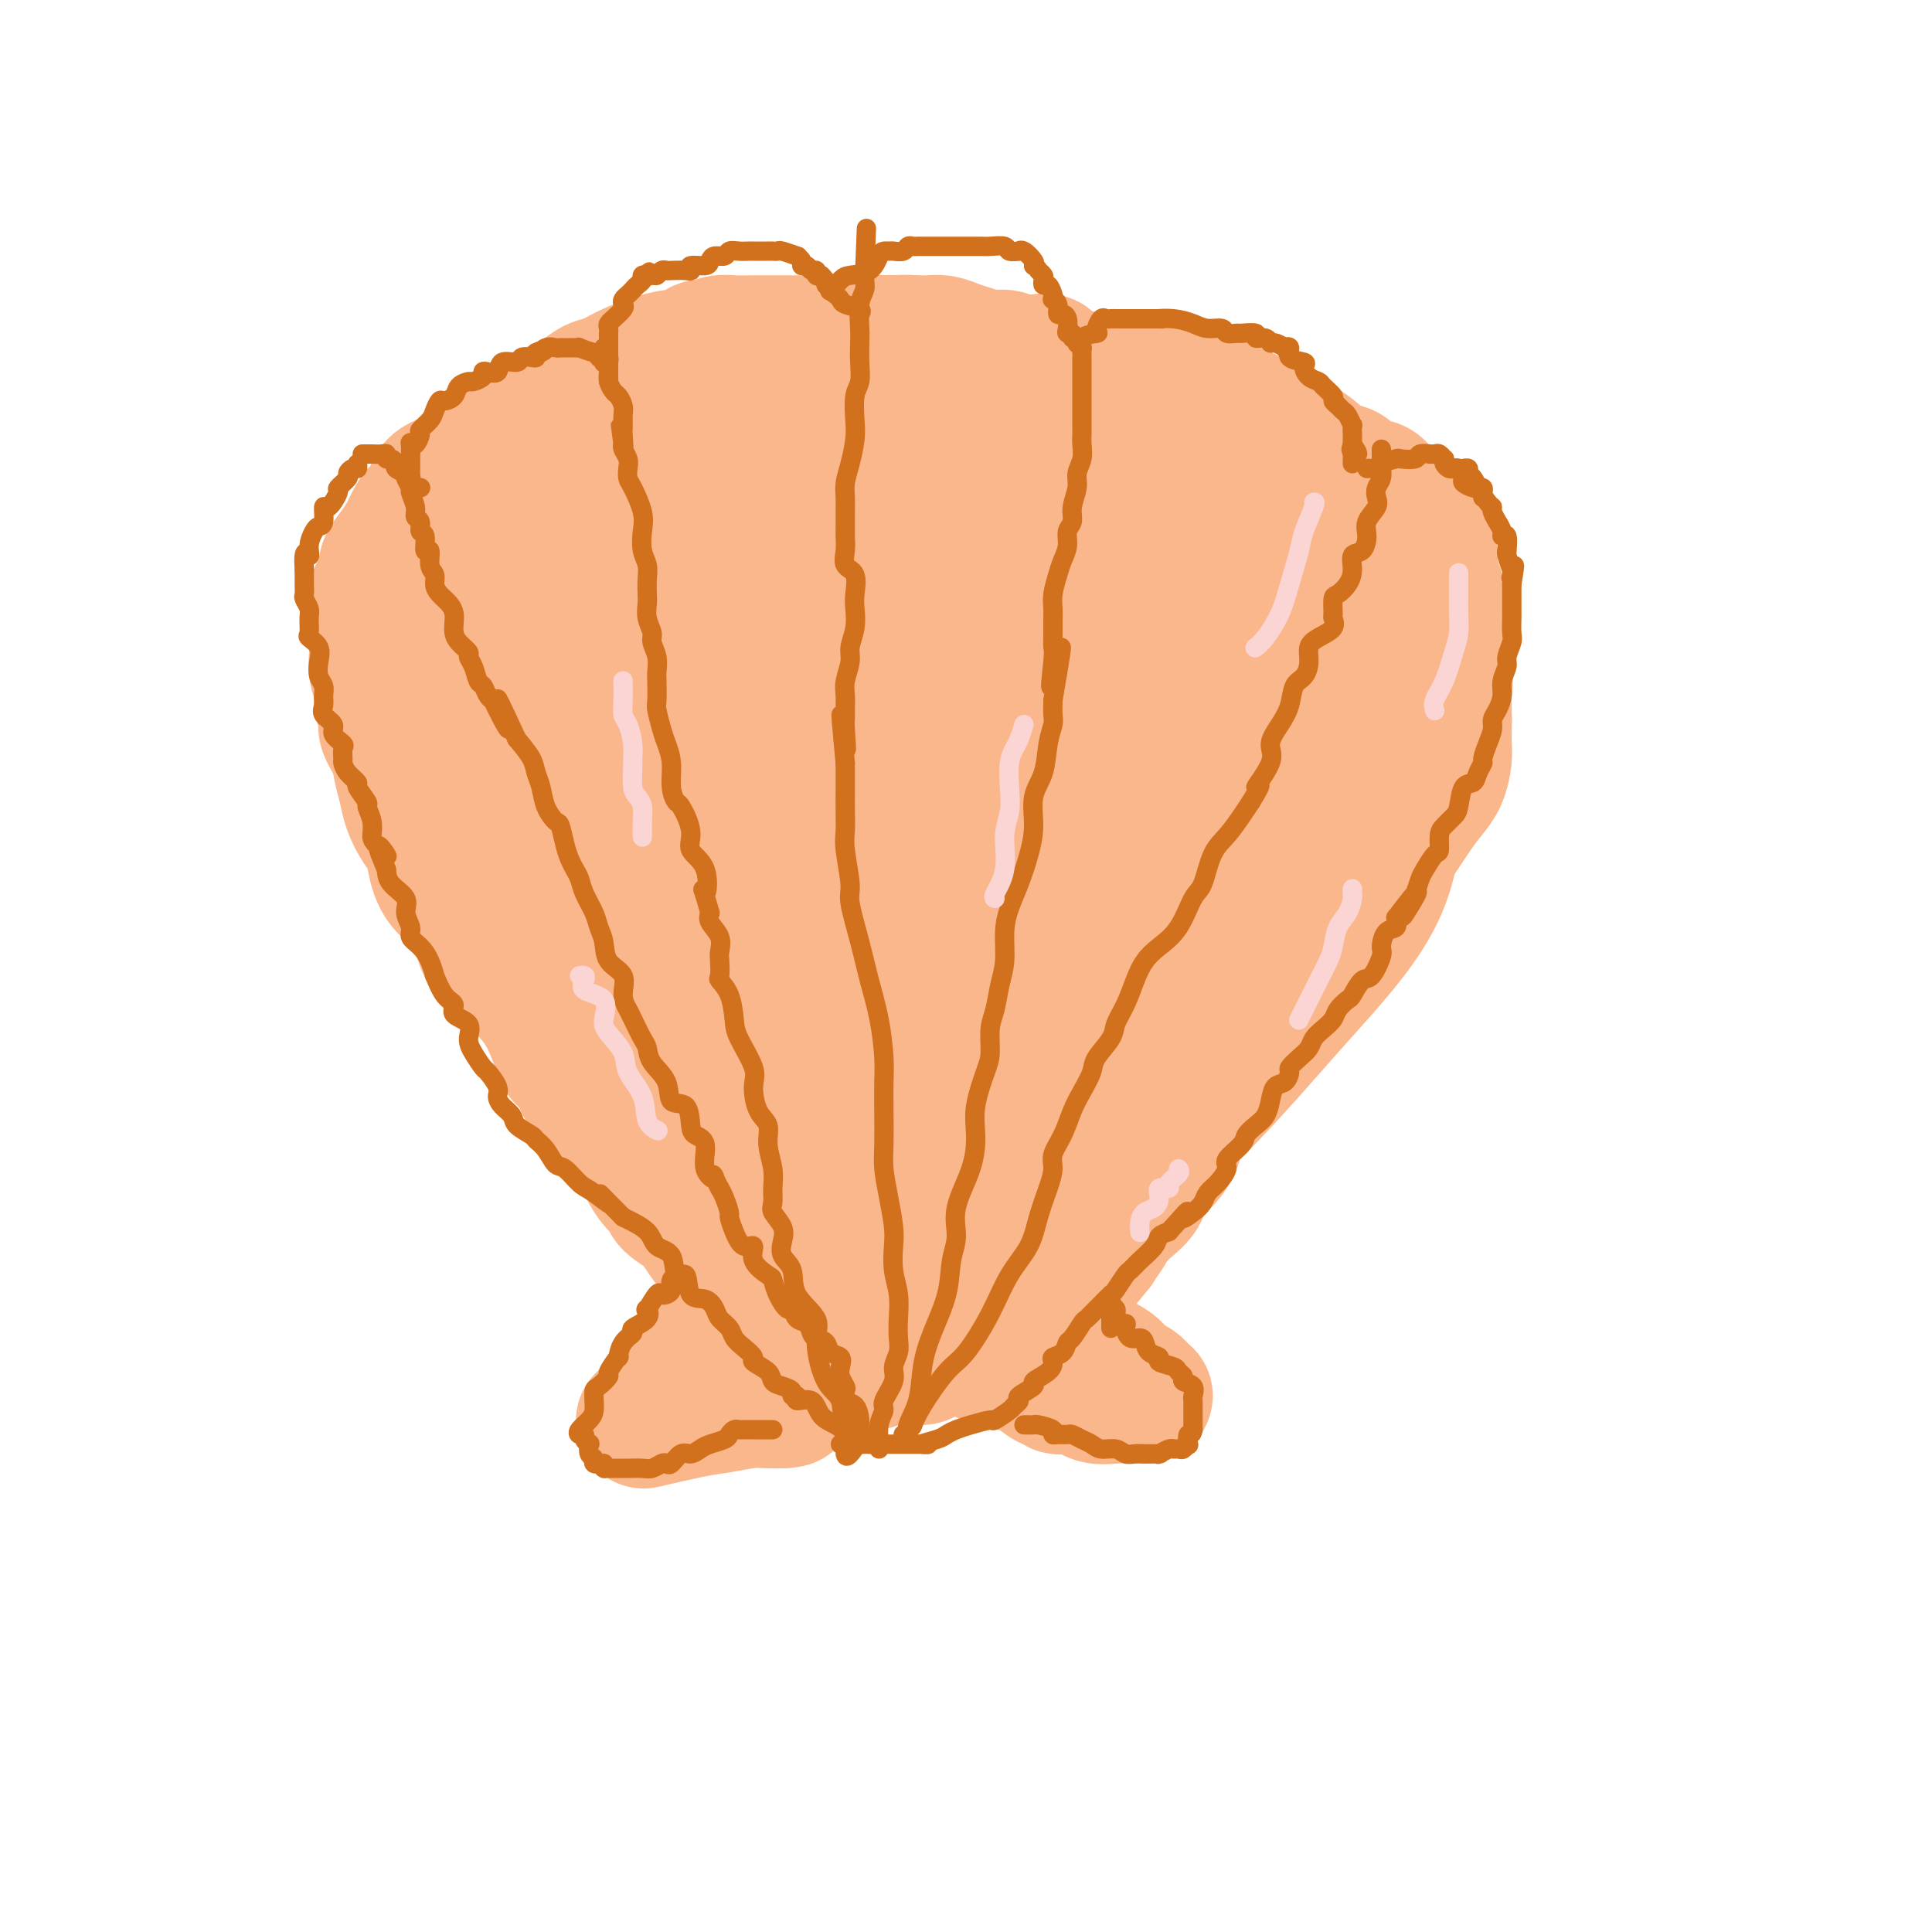 <svg viewBox='0 0 400 400' version='1.1' xmlns='http://www.w3.org/2000/svg' xmlns:xlink='http://www.w3.org/1999/xlink'><g fill='none' stroke='#FBB78C' stroke-width='28' stroke-linecap='round' stroke-linejoin='round'><path d='M159,276c0.056,-0.152 0.111,-0.304 0,-1c-0.111,-0.696 -0.389,-1.936 -1,-3c-0.611,-1.064 -1.557,-1.953 -2,-3c-0.443,-1.047 -0.385,-2.251 -1,-3c-0.615,-0.749 -1.902,-1.044 -3,-2c-1.098,-0.956 -2.005,-2.574 -3,-4c-0.995,-1.426 -2.076,-2.660 -3,-4c-0.924,-1.340 -1.691,-2.786 -3,-4c-1.309,-1.214 -3.160,-2.195 -4,-3c-0.840,-0.805 -0.668,-1.433 -1,-2c-0.332,-0.567 -1.168,-1.071 -2,-2c-0.832,-0.929 -1.659,-2.281 -2,-3c-0.341,-0.719 -0.197,-0.804 -1,-2c-0.803,-1.196 -2.552,-3.502 -4,-5c-1.448,-1.498 -2.595,-2.188 -3,-3c-0.405,-0.812 -0.068,-1.748 -1,-3c-0.932,-1.252 -3.132,-2.822 -4,-4c-0.868,-1.178 -0.403,-1.963 -1,-3c-0.597,-1.037 -2.256,-2.324 -3,-3c-0.744,-0.676 -0.575,-0.740 -1,-2c-0.425,-1.260 -1.445,-3.717 -2,-5c-0.555,-1.283 -0.644,-1.393 -1,-2c-0.356,-0.607 -0.979,-1.713 -2,-3c-1.021,-1.287 -2.439,-2.756 -3,-4c-0.561,-1.244 -0.263,-2.261 -1,-3c-0.737,-0.739 -2.507,-1.198 -4,-2c-1.493,-0.802 -2.710,-1.947 -3,-3c-0.290,-1.053 0.346,-2.015 0,-3c-0.346,-0.985 -1.673,-1.992 -3,-3'/><path d='M97,189c-4.787,-7.503 -2.255,-4.761 -2,-4c0.255,0.761 -1.767,-0.459 -3,-2c-1.233,-1.541 -1.678,-3.402 -2,-5c-0.322,-1.598 -0.520,-2.934 -1,-4c-0.480,-1.066 -1.240,-1.862 -2,-3c-0.760,-1.138 -1.518,-2.616 -2,-4c-0.482,-1.384 -0.688,-2.672 -1,-4c-0.312,-1.328 -0.729,-2.694 -1,-4c-0.271,-1.306 -0.397,-2.551 -1,-4c-0.603,-1.449 -1.682,-3.100 -2,-4c-0.318,-0.900 0.125,-1.048 0,-2c-0.125,-0.952 -0.818,-2.709 -1,-4c-0.182,-1.291 0.147,-2.115 0,-3c-0.147,-0.885 -0.771,-1.832 -1,-3c-0.229,-1.168 -0.064,-2.558 0,-4c0.064,-1.442 0.025,-2.936 0,-4c-0.025,-1.064 -0.036,-1.698 0,-3c0.036,-1.302 0.121,-3.272 0,-4c-0.121,-0.728 -0.446,-0.216 0,-1c0.446,-0.784 1.663,-2.866 2,-4c0.337,-1.134 -0.205,-1.320 0,-2c0.205,-0.680 1.159,-1.853 2,-3c0.841,-1.147 1.571,-2.268 2,-3c0.429,-0.732 0.558,-1.074 1,-2c0.442,-0.926 1.197,-2.436 2,-3c0.803,-0.564 1.656,-0.181 2,-1c0.344,-0.819 0.181,-2.841 1,-4c0.819,-1.159 2.622,-1.455 4,-2c1.378,-0.545 2.333,-1.339 3,-2c0.667,-0.661 1.048,-1.189 2,-2c0.952,-0.811 2.476,-1.906 4,-3'/><path d='M103,92c2.535,-1.143 2.372,0.501 3,0c0.628,-0.501 2.048,-3.145 3,-4c0.952,-0.855 1.437,0.079 2,0c0.563,-0.079 1.203,-1.172 2,-2c0.797,-0.828 1.752,-1.390 3,-2c1.248,-0.610 2.791,-1.266 4,-2c1.209,-0.734 2.085,-1.545 3,-2c0.915,-0.455 1.869,-0.553 3,-1c1.131,-0.447 2.439,-1.242 4,-2c1.561,-0.758 3.376,-1.479 5,-2c1.624,-0.521 3.056,-0.844 4,-1c0.944,-0.156 1.400,-0.146 2,0c0.600,0.146 1.343,0.428 2,0c0.657,-0.428 1.228,-1.565 2,-2c0.772,-0.435 1.744,-0.169 2,0c0.256,0.169 -0.205,0.241 0,0c0.205,-0.241 1.075,-0.797 2,-1c0.925,-0.203 1.904,-0.055 3,0c1.096,0.055 2.310,0.015 4,0c1.690,-0.015 3.856,-0.005 6,0c2.144,0.005 4.267,0.005 7,0c2.733,-0.005 6.075,-0.016 9,0c2.925,0.016 5.434,0.060 7,0c1.566,-0.060 2.190,-0.224 4,0c1.810,0.224 4.805,0.835 6,1c1.195,0.165 0.589,-0.115 1,0c0.411,0.115 1.839,0.625 3,1c1.161,0.375 2.053,0.616 3,1c0.947,0.384 1.947,0.911 3,1c1.053,0.089 2.158,-0.260 4,0c1.842,0.260 4.421,1.130 7,2'/><path d='M216,77c5.358,1.381 5.253,1.835 6,2c0.747,0.165 2.346,0.043 4,0c1.654,-0.043 3.362,-0.005 5,0c1.638,0.005 3.206,-0.023 4,0c0.794,0.023 0.812,0.096 2,0c1.188,-0.096 3.544,-0.362 5,0c1.456,0.362 2.013,1.353 3,2c0.987,0.647 2.405,0.949 3,1c0.595,0.051 0.365,-0.149 1,0c0.635,0.149 2.133,0.648 3,1c0.867,0.352 1.103,0.559 2,1c0.897,0.441 2.455,1.116 4,2c1.545,0.884 3.077,1.976 5,3c1.923,1.024 4.237,1.980 6,3c1.763,1.020 2.974,2.102 4,3c1.026,0.898 1.866,1.610 3,2c1.134,0.390 2.562,0.457 3,1c0.438,0.543 -0.116,1.563 1,2c1.116,0.437 3.900,0.291 5,1c1.100,0.709 0.517,2.272 1,3c0.483,0.728 2.032,0.620 3,1c0.968,0.380 1.355,1.249 2,2c0.645,0.751 1.549,1.383 2,2c0.451,0.617 0.449,1.218 1,2c0.551,0.782 1.654,1.744 2,3c0.346,1.256 -0.065,2.807 0,4c0.065,1.193 0.606,2.030 1,3c0.394,0.970 0.642,2.075 1,3c0.358,0.925 0.827,1.672 1,3c0.173,1.328 0.049,3.237 0,5c-0.049,1.763 -0.025,3.382 0,5'/><path d='M299,137c0.464,4.729 0.125,5.051 0,6c-0.125,0.949 -0.036,2.526 0,4c0.036,1.474 0.018,2.845 0,4c-0.018,1.155 -0.038,2.096 0,3c0.038,0.904 0.132,1.772 0,3c-0.132,1.228 -0.490,2.815 -1,4c-0.510,1.185 -1.172,1.969 -2,3c-0.828,1.031 -1.823,2.309 -3,4c-1.177,1.691 -2.535,3.795 -4,6c-1.465,2.205 -3.037,4.513 -4,6c-0.963,1.487 -1.316,2.155 -2,3c-0.684,0.845 -1.699,1.866 -3,3c-1.301,1.134 -2.890,2.379 -4,4c-1.110,1.621 -1.742,3.618 -3,5c-1.258,1.382 -3.143,2.149 -5,4c-1.857,1.851 -3.687,4.785 -5,7c-1.313,2.215 -2.109,3.709 -3,5c-0.891,1.291 -1.876,2.378 -3,4c-1.124,1.622 -2.388,3.779 -3,5c-0.612,1.221 -0.574,1.505 -1,2c-0.426,0.495 -1.317,1.202 -2,2c-0.683,0.798 -1.158,1.687 -2,3c-0.842,1.313 -2.051,3.051 -3,4c-0.949,0.949 -1.639,1.111 -2,2c-0.361,0.889 -0.394,2.507 -1,4c-0.606,1.493 -1.786,2.860 -3,4c-1.214,1.140 -2.464,2.051 -3,3c-0.536,0.949 -0.360,1.935 -1,3c-0.640,1.065 -2.095,2.210 -3,3c-0.905,0.790 -1.258,1.226 -2,2c-0.742,0.774 -1.871,1.887 -3,3'/><path d='M228,255c-10.938,15.088 -3.283,5.808 -1,3c2.283,-2.808 -0.804,0.857 -2,2c-1.196,1.143 -0.499,-0.237 -1,0c-0.501,0.237 -2.198,2.090 -3,3c-0.802,0.910 -0.707,0.878 -1,1c-0.293,0.122 -0.973,0.399 -2,1c-1.027,0.601 -2.400,1.526 -3,2c-0.600,0.474 -0.425,0.495 -1,1c-0.575,0.505 -1.898,1.492 -3,2c-1.102,0.508 -1.982,0.536 -3,1c-1.018,0.464 -2.175,1.363 -3,2c-0.825,0.637 -1.319,1.012 -2,1c-0.681,-0.012 -1.547,-0.410 -2,0c-0.453,0.410 -0.491,1.629 -1,2c-0.509,0.371 -1.490,-0.104 -2,0c-0.510,0.104 -0.551,0.788 -1,1c-0.449,0.212 -1.308,-0.048 -2,0c-0.692,0.048 -1.217,0.405 -2,1c-0.783,0.595 -1.826,1.427 -2,2c-0.174,0.573 0.519,0.885 0,1c-0.519,0.115 -2.251,0.031 -3,0c-0.749,-0.031 -0.516,-0.009 -1,0c-0.484,0.009 -1.687,0.006 -2,0c-0.313,-0.006 0.263,-0.016 0,0c-0.263,0.016 -1.365,0.057 -2,0c-0.635,-0.057 -0.804,-0.211 -1,0c-0.196,0.211 -0.420,0.789 -1,1c-0.580,0.211 -1.516,0.057 -2,0c-0.484,-0.057 -0.515,-0.015 -1,0c-0.485,0.015 -1.424,0.004 -2,0c-0.576,-0.004 -0.788,-0.002 -1,0'/><path d='M175,282c-2.740,0.365 -1.590,0.278 -1,0c0.590,-0.278 0.618,-0.745 0,-1c-0.618,-0.255 -1.884,-0.297 -3,-1c-1.116,-0.703 -2.082,-2.067 -3,-3c-0.918,-0.933 -1.787,-1.436 -3,-2c-1.213,-0.564 -2.771,-1.191 -4,-2c-1.229,-0.809 -2.128,-1.802 -3,-3c-0.872,-1.198 -1.718,-2.602 -3,-4c-1.282,-1.398 -3.001,-2.791 -4,-4c-0.999,-1.209 -1.279,-2.234 -2,-4c-0.721,-1.766 -1.885,-4.272 -3,-6c-1.115,-1.728 -2.181,-2.676 -3,-4c-0.819,-1.324 -1.389,-3.023 -2,-5c-0.611,-1.977 -1.262,-4.230 -2,-6c-0.738,-1.770 -1.562,-3.055 -2,-5c-0.438,-1.945 -0.488,-4.548 -1,-7c-0.512,-2.452 -1.484,-4.752 -2,-7c-0.516,-2.248 -0.575,-4.444 -1,-7c-0.425,-2.556 -1.216,-5.470 -2,-8c-0.784,-2.530 -1.563,-4.674 -2,-7c-0.437,-2.326 -0.534,-4.834 -1,-7c-0.466,-2.166 -1.301,-3.992 -2,-6c-0.699,-2.008 -1.261,-4.200 -2,-7c-0.739,-2.800 -1.655,-6.207 -3,-9c-1.345,-2.793 -3.119,-4.970 -5,-7c-1.881,-2.030 -3.870,-3.911 -5,-6c-1.130,-2.089 -1.402,-4.386 -2,-6c-0.598,-1.614 -1.521,-2.546 -2,-3c-0.479,-0.454 -0.514,-0.430 -1,-1c-0.486,-0.570 -1.425,-1.734 -2,-3c-0.575,-1.266 -0.788,-2.633 -1,-4'/><path d='M103,137c-2.801,-4.768 -0.803,-1.688 0,-1c0.803,0.688 0.410,-1.015 0,-2c-0.410,-0.985 -0.839,-1.253 -1,-2c-0.161,-0.747 -0.054,-1.972 0,-3c0.054,-1.028 0.055,-1.859 1,-3c0.945,-1.141 2.833,-2.591 4,-4c1.167,-1.409 1.612,-2.778 3,-4c1.388,-1.222 3.717,-2.299 5,-3c1.283,-0.701 1.519,-1.027 3,-2c1.481,-0.973 4.208,-2.592 7,-4c2.792,-1.408 5.650,-2.605 8,-4c2.350,-1.395 4.191,-2.988 7,-4c2.809,-1.012 6.584,-1.442 9,-2c2.416,-0.558 3.471,-1.245 5,-2c1.529,-0.755 3.532,-1.578 5,-2c1.468,-0.422 2.400,-0.443 4,-1c1.600,-0.557 3.867,-1.651 6,-2c2.133,-0.349 4.134,0.046 7,0c2.866,-0.046 6.599,-0.534 12,0c5.401,0.534 12.470,2.089 17,3c4.530,0.911 6.521,1.176 9,2c2.479,0.824 5.444,2.207 7,3c1.556,0.793 1.701,0.997 2,1c0.299,0.003 0.751,-0.196 1,0c0.249,0.196 0.296,0.788 0,1c-0.296,0.212 -0.936,0.043 -1,0c-0.064,-0.043 0.447,0.041 -1,0c-1.447,-0.041 -4.852,-0.207 -8,-1c-3.148,-0.793 -6.040,-2.214 -11,-3c-4.960,-0.786 -11.989,-0.939 -18,-1c-6.011,-0.061 -11.006,-0.031 -16,0'/><path d='M169,97c-11.853,-0.519 -13.987,0.184 -17,1c-3.013,0.816 -6.907,1.746 -10,3c-3.093,1.254 -5.385,2.831 -8,5c-2.615,2.169 -5.551,4.931 -8,8c-2.449,3.069 -4.410,6.447 -6,10c-1.590,3.553 -2.808,7.282 -4,11c-1.192,3.718 -2.359,7.424 -3,10c-0.641,2.576 -0.755,4.020 0,6c0.755,1.980 2.378,4.494 3,6c0.622,1.506 0.244,2.004 1,3c0.756,0.996 2.646,2.492 5,3c2.354,0.508 5.172,0.029 9,0c3.828,-0.029 8.665,0.391 13,0c4.335,-0.391 8.166,-1.595 13,-4c4.834,-2.405 10.669,-6.011 15,-9c4.331,-2.989 7.157,-5.360 9,-8c1.843,-2.640 2.705,-5.550 2,-8c-0.705,-2.450 -2.975,-4.439 -5,-7c-2.025,-2.561 -3.803,-5.695 -7,-7c-3.197,-1.305 -7.811,-0.781 -12,-1c-4.189,-0.219 -7.954,-1.183 -11,-1c-3.046,0.183 -5.375,1.511 -8,3c-2.625,1.489 -5.547,3.139 -8,6c-2.453,2.861 -4.437,6.935 -7,12c-2.563,5.065 -5.704,11.122 -7,15c-1.296,3.878 -0.748,5.576 0,10c0.748,4.424 1.695,11.572 4,16c2.305,4.428 5.968,6.135 10,8c4.032,1.865 8.432,3.887 13,5c4.568,1.113 9.305,1.318 14,0c4.695,-1.318 9.347,-4.159 14,-7'/><path d='M173,186c4.872,-2.997 10.051,-6.989 15,-12c4.949,-5.011 9.670,-11.041 12,-16c2.330,-4.959 2.271,-8.848 2,-13c-0.271,-4.152 -0.755,-8.568 -4,-13c-3.245,-4.432 -9.253,-8.881 -15,-11c-5.747,-2.119 -11.235,-1.907 -16,-2c-4.765,-0.093 -8.809,-0.492 -16,0c-7.191,0.492 -17.529,1.876 -26,4c-8.471,2.124 -15.075,4.989 -20,8c-4.925,3.011 -8.172,6.168 -11,10c-2.828,3.832 -5.237,8.340 -6,13c-0.763,4.660 0.120,9.472 2,14c1.880,4.528 4.756,8.771 10,12c5.244,3.229 12.857,5.443 19,7c6.143,1.557 10.816,2.458 17,3c6.184,0.542 13.878,0.726 20,0c6.122,-0.726 10.672,-2.363 14,-4c3.328,-1.637 5.434,-3.275 8,-6c2.566,-2.725 5.593,-6.536 7,-10c1.407,-3.464 1.194,-6.580 1,-10c-0.194,-3.420 -0.369,-7.145 -1,-10c-0.631,-2.855 -1.716,-4.840 -4,-7c-2.284,-2.160 -5.766,-4.495 -9,-6c-3.234,-1.505 -6.220,-2.180 -10,-2c-3.780,0.180 -8.352,1.213 -15,4c-6.648,2.787 -15.370,7.326 -22,13c-6.630,5.674 -11.169,12.482 -15,19c-3.831,6.518 -6.955,12.747 -6,19c0.955,6.253 5.988,12.530 10,18c4.012,5.470 7.003,10.134 11,14c3.997,3.866 8.998,6.933 14,10'/><path d='M139,232c5.291,2.338 11.519,3.183 17,4c5.481,0.817 10.214,1.606 16,1c5.786,-0.606 12.625,-2.608 18,-5c5.375,-2.392 9.286,-5.173 11,-8c1.714,-2.827 1.232,-5.701 1,-8c-0.232,-2.299 -0.215,-4.025 -2,-7c-1.785,-2.975 -5.371,-7.201 -8,-10c-2.629,-2.799 -4.302,-4.173 -6,-5c-1.698,-0.827 -3.420,-1.108 -5,-1c-1.580,0.108 -3.019,0.604 -5,2c-1.981,1.396 -4.506,3.690 -7,7c-2.494,3.310 -4.959,7.636 -7,13c-2.041,5.364 -3.659,11.767 -4,16c-0.341,4.233 0.594,6.297 3,9c2.406,2.703 6.281,6.047 11,8c4.719,1.953 10.281,2.515 16,3c5.719,0.485 11.596,0.891 17,0c5.404,-0.891 10.336,-3.080 15,-6c4.664,-2.920 9.062,-6.572 12,-10c2.938,-3.428 4.417,-6.634 5,-10c0.583,-3.366 0.269,-6.893 -2,-11c-2.269,-4.107 -6.495,-8.793 -11,-12c-4.505,-3.207 -9.291,-4.934 -14,-6c-4.709,-1.066 -9.341,-1.471 -14,-1c-4.659,0.471 -9.347,1.817 -13,4c-3.653,2.183 -6.273,5.201 -9,9c-2.727,3.799 -5.562,8.377 -7,12c-1.438,3.623 -1.478,6.291 -1,9c0.478,2.709 1.475,5.460 3,7c1.525,1.540 3.579,1.869 6,2c2.421,0.131 5.211,0.066 8,0'/><path d='M183,238c5.217,-0.443 11.258,-2.552 18,-6c6.742,-3.448 14.185,-8.235 20,-13c5.815,-4.765 10.002,-9.509 13,-15c2.998,-5.491 4.808,-11.731 6,-18c1.192,-6.269 1.768,-12.567 0,-18c-1.768,-5.433 -5.879,-9.999 -9,-14c-3.121,-4.001 -5.253,-7.436 -9,-11c-3.747,-3.564 -9.108,-7.256 -13,-9c-3.892,-1.744 -6.315,-1.539 -9,-1c-2.685,0.539 -5.634,1.414 -8,4c-2.366,2.586 -4.150,6.885 -5,10c-0.850,3.115 -0.765,5.047 0,8c0.765,2.953 2.211,6.926 5,11c2.789,4.074 6.921,8.248 11,10c4.079,1.752 8.105,1.081 12,1c3.895,-0.081 7.657,0.429 13,-1c5.343,-1.429 12.265,-4.798 16,-8c3.735,-3.202 4.281,-6.238 6,-10c1.719,-3.762 4.611,-8.249 6,-13c1.389,-4.751 1.275,-9.767 1,-14c-0.275,-4.233 -0.710,-7.683 -2,-11c-1.290,-3.317 -3.436,-6.500 -5,-9c-1.564,-2.500 -2.548,-4.317 -5,-6c-2.452,-1.683 -6.372,-3.234 -11,-4c-4.628,-0.766 -9.963,-0.748 -16,0c-6.037,0.748 -12.775,2.227 -18,5c-5.225,2.773 -8.936,6.840 -11,10c-2.064,3.160 -2.481,5.414 -2,8c0.481,2.586 1.860,5.504 4,9c2.140,3.496 5.040,7.570 9,10c3.960,2.430 8.980,3.215 14,4'/><path d='M214,147c4.616,0.693 9.156,0.425 13,0c3.844,-0.425 6.991,-1.006 10,-2c3.009,-0.994 5.881,-2.401 8,-4c2.119,-1.599 3.486,-3.389 4,-5c0.514,-1.611 0.176,-3.043 0,-5c-0.176,-1.957 -0.188,-4.440 0,-6c0.188,-1.560 0.577,-2.197 0,-3c-0.577,-0.803 -2.120,-1.771 -3,-2c-0.880,-0.229 -1.098,0.281 -2,0c-0.902,-0.281 -2.490,-1.352 -5,0c-2.510,1.352 -5.944,5.127 -8,9c-2.056,3.873 -2.735,7.845 -4,12c-1.265,4.155 -3.117,8.492 -3,13c0.117,4.508 2.202,9.186 5,13c2.798,3.814 6.308,6.765 10,8c3.692,1.235 7.566,0.755 11,1c3.434,0.245 6.428,1.216 10,0c3.572,-1.216 7.722,-4.620 10,-8c2.278,-3.380 2.685,-6.737 3,-11c0.315,-4.263 0.540,-9.432 0,-14c-0.540,-4.568 -1.843,-8.534 -3,-11c-1.157,-2.466 -2.168,-3.431 -3,-4c-0.832,-0.569 -1.484,-0.743 -2,-1c-0.516,-0.257 -0.894,-0.599 -2,0c-1.106,0.599 -2.939,2.138 -6,4c-3.061,1.862 -7.349,4.046 -13,8c-5.651,3.954 -12.666,9.678 -17,14c-4.334,4.322 -5.986,7.241 -7,10c-1.014,2.759 -1.388,5.358 -1,7c0.388,1.642 1.540,2.326 3,3c1.460,0.674 3.230,1.337 5,2'/><path d='M227,175c2.010,0.752 3.035,0.134 6,-1c2.965,-1.134 7.871,-2.782 11,-5c3.129,-2.218 4.483,-5.006 6,-8c1.517,-2.994 3.198,-6.193 4,-9c0.802,-2.807 0.726,-5.223 1,-8c0.274,-2.777 0.898,-5.916 0,-8c-0.898,-2.084 -3.318,-3.115 -5,-5c-1.682,-1.885 -2.628,-4.625 -6,-7c-3.372,-2.375 -9.172,-4.383 -14,-6c-4.828,-1.617 -8.684,-2.841 -12,-4c-3.316,-1.159 -6.092,-2.254 -9,-3c-2.908,-0.746 -5.948,-1.144 -8,-1c-2.052,0.144 -3.114,0.830 -5,1c-1.886,0.170 -4.595,-0.177 -7,1c-2.405,1.177 -4.507,3.876 -6,6c-1.493,2.124 -2.376,3.671 -3,5c-0.624,1.329 -0.989,2.441 -2,4c-1.011,1.559 -2.668,3.566 -3,5c-0.332,1.434 0.662,2.294 3,4c2.338,1.706 6.021,4.259 13,6c6.979,1.741 17.254,2.669 23,3c5.746,0.331 6.962,0.063 13,0c6.038,-0.063 16.898,0.079 23,0c6.102,-0.079 7.448,-0.380 8,-1c0.552,-0.620 0.312,-1.560 0,-3c-0.312,-1.440 -0.696,-3.381 -5,-6c-4.304,-2.619 -12.529,-5.917 -22,-8c-9.471,-2.083 -20.188,-2.950 -31,-3c-10.812,-0.050 -21.719,0.717 -31,3c-9.281,2.283 -16.938,6.081 -22,10c-5.062,3.919 -7.531,7.960 -10,12'/><path d='M137,149c-2.120,3.877 -2.421,7.568 -2,12c0.421,4.432 1.564,9.605 4,14c2.436,4.395 6.164,8.011 10,11c3.836,2.989 7.780,5.350 11,7c3.220,1.650 5.717,2.587 8,3c2.283,0.413 4.353,0.300 6,0c1.647,-0.300 2.872,-0.789 5,-2c2.128,-1.211 5.158,-3.144 8,-5c2.842,-1.856 5.495,-3.633 7,-6c1.505,-2.367 1.863,-5.322 2,-7c0.137,-1.678 0.055,-2.077 -1,-3c-1.055,-0.923 -3.081,-2.368 -6,-3c-2.919,-0.632 -6.730,-0.449 -12,0c-5.270,0.449 -12.000,1.166 -17,2c-5.000,0.834 -8.271,1.786 -12,5c-3.729,3.214 -7.917,8.691 -10,12c-2.083,3.309 -2.060,4.451 -2,7c0.060,2.549 0.156,6.505 3,11c2.844,4.495 8.437,9.530 13,12c4.563,2.470 8.096,2.375 13,3c4.904,0.625 11.179,1.968 16,2c4.821,0.032 8.188,-1.249 11,-3c2.812,-1.751 5.070,-3.974 6,-6c0.930,-2.026 0.530,-3.857 0,-6c-0.530,-2.143 -1.192,-4.600 -4,-7c-2.808,-2.400 -7.761,-4.744 -11,-6c-3.239,-1.256 -4.763,-1.425 -7,-1c-2.237,0.425 -5.187,1.444 -8,3c-2.813,1.556 -5.488,3.650 -7,6c-1.512,2.350 -1.861,4.957 -2,8c-0.139,3.043 -0.070,6.521 0,10'/><path d='M159,222c0.127,4.964 1.446,8.376 3,12c1.554,3.624 3.344,7.462 7,11c3.656,3.538 9.176,6.777 14,9c4.824,2.223 8.950,3.431 13,4c4.050,0.569 8.023,0.501 12,0c3.977,-0.501 7.956,-1.433 10,-3c2.044,-1.567 2.153,-3.768 2,-6c-0.153,-2.232 -0.566,-4.495 -2,-7c-1.434,-2.505 -3.887,-5.254 -7,-7c-3.113,-1.746 -6.886,-2.490 -11,-3c-4.114,-0.510 -8.567,-0.786 -13,0c-4.433,0.786 -8.844,2.633 -12,5c-3.156,2.367 -5.058,5.253 -6,8c-0.942,2.747 -0.926,5.356 -1,8c-0.074,2.644 -0.240,5.322 0,8c0.240,2.678 0.886,5.356 2,7c1.114,1.644 2.697,2.254 4,3c1.303,0.746 2.327,1.629 4,2c1.673,0.371 3.995,0.231 7,-1c3.005,-1.231 6.693,-3.553 13,-7c6.307,-3.447 15.234,-8.017 24,-14c8.766,-5.983 17.370,-13.377 25,-21c7.630,-7.623 14.285,-15.474 21,-23c6.715,-7.526 13.489,-14.726 17,-22c3.511,-7.274 3.757,-14.622 4,-21c0.243,-6.378 0.483,-11.788 -1,-17c-1.483,-5.212 -4.687,-10.228 -8,-14c-3.313,-3.772 -6.733,-6.300 -10,-8c-3.267,-1.700 -6.379,-2.573 -9,-3c-2.621,-0.427 -4.749,-0.408 -7,1c-2.251,1.408 -4.626,4.204 -7,7'/><path d='M247,130c-1.896,2.652 -3.136,5.781 -4,9c-0.864,3.219 -1.353,6.528 -1,9c0.353,2.472 1.549,4.108 2,5c0.451,0.892 0.156,1.041 1,1c0.844,-0.041 2.825,-0.271 5,0c2.175,0.271 4.543,1.045 8,0c3.457,-1.045 8.003,-3.907 12,-7c3.997,-3.093 7.446,-6.415 10,-9c2.554,-2.585 4.211,-4.431 5,-7c0.789,-2.569 0.708,-5.859 1,-8c0.292,-2.141 0.957,-3.132 0,-5c-0.957,-1.868 -3.536,-4.612 -5,-6c-1.464,-1.388 -1.814,-1.421 -3,-2c-1.186,-0.579 -3.207,-1.703 -5,-2c-1.793,-0.297 -3.356,0.235 -5,1c-1.644,0.765 -3.369,1.764 -5,3c-1.631,1.236 -3.169,2.709 -4,4c-0.831,1.291 -0.956,2.401 -1,2c-0.044,-0.401 -0.006,-2.313 0,-4c0.006,-1.687 -0.021,-3.150 0,-5c0.021,-1.850 0.091,-4.088 0,-6c-0.091,-1.912 -0.344,-3.499 -1,-5c-0.656,-1.501 -1.716,-2.917 -3,-4c-1.284,-1.083 -2.792,-1.834 -4,-3c-1.208,-1.166 -2.117,-2.749 -3,-4c-0.883,-1.251 -1.742,-2.170 -3,-3c-1.258,-0.830 -2.916,-1.570 -4,-2c-1.084,-0.430 -1.596,-0.552 -3,-1c-1.404,-0.448 -3.702,-1.224 -6,-2'/><path d='M231,79c-3.418,-0.705 -5.464,0.033 -7,0c-1.536,-0.033 -2.560,-0.836 -4,-1c-1.440,-0.164 -3.294,0.311 -5,0c-1.706,-0.311 -3.265,-1.407 -4,-2c-0.735,-0.593 -0.647,-0.684 -1,-1c-0.353,-0.316 -1.147,-0.859 -2,-1c-0.853,-0.141 -1.763,0.120 -3,0c-1.237,-0.120 -2.800,-0.621 -4,-1c-1.200,-0.379 -2.037,-0.637 -3,-1c-0.963,-0.363 -2.053,-0.830 -3,-1c-0.947,-0.170 -1.753,-0.043 -3,0c-1.247,0.043 -2.937,0.001 -4,0c-1.063,-0.001 -1.500,0.037 -3,0c-1.500,-0.037 -4.061,-0.151 -6,0c-1.939,0.151 -3.254,0.566 -5,1c-1.746,0.434 -3.923,0.887 -5,1c-1.077,0.113 -1.052,-0.114 -2,0c-0.948,0.114 -2.867,0.569 -5,1c-2.133,0.431 -4.478,0.837 -6,1c-1.522,0.163 -2.219,0.082 -3,0c-0.781,-0.082 -1.644,-0.164 -2,0c-0.356,0.164 -0.205,0.573 0,1c0.205,0.427 0.465,0.871 2,1c1.535,0.129 4.345,-0.056 7,0c2.655,0.056 5.156,0.355 9,0c3.844,-0.355 9.030,-1.363 13,-2c3.970,-0.637 6.723,-0.902 9,-1c2.277,-0.098 4.079,-0.028 5,0c0.921,0.028 0.960,0.014 1,0'/><path d='M197,74c7.229,-0.139 3.303,0.013 3,0c-0.303,-0.013 3.017,-0.192 5,0c1.983,0.192 2.629,0.755 4,1c1.371,0.245 3.466,0.174 5,0c1.534,-0.174 2.506,-0.449 3,0c0.494,0.449 0.510,1.624 1,2c0.490,0.376 1.454,-0.047 2,0c0.546,0.047 0.672,0.565 1,1c0.328,0.435 0.856,0.789 2,1c1.144,0.211 2.905,0.281 5,1c2.095,0.719 4.525,2.088 6,3c1.475,0.912 1.997,1.367 3,2c1.003,0.633 2.488,1.444 4,2c1.512,0.556 3.051,0.858 4,1c0.949,0.142 1.309,0.125 2,1c0.691,0.875 1.712,2.640 3,4c1.288,1.360 2.843,2.313 4,4c1.157,1.687 1.916,4.107 3,8c1.084,3.893 2.491,9.258 4,14c1.509,4.742 3.118,8.859 4,13c0.882,4.141 1.038,8.306 1,12c-0.038,3.694 -0.268,6.918 -1,10c-0.732,3.082 -1.965,6.021 -4,10c-2.035,3.979 -4.872,8.998 -7,14c-2.128,5.002 -3.547,9.987 -6,14c-2.453,4.013 -5.940,7.054 -8,10c-2.060,2.946 -2.693,5.798 -4,8c-1.307,2.202 -3.289,3.755 -5,5c-1.711,1.245 -3.153,2.181 -4,3c-0.847,0.819 -1.099,1.520 -1,1c0.099,-0.520 0.550,-2.260 1,-4'/><path d='M227,215c1.562,-2.738 5.467,-8.084 9,-13c3.533,-4.916 6.694,-9.404 11,-13c4.306,-3.596 9.759,-6.301 14,-9c4.241,-2.699 7.271,-5.392 9,-7c1.729,-1.608 2.156,-2.129 3,-3c0.844,-0.871 2.106,-2.090 3,-3c0.894,-0.910 1.420,-1.511 2,-2c0.580,-0.489 1.212,-0.866 2,-2c0.788,-1.134 1.730,-3.025 3,-4c1.270,-0.975 2.868,-1.036 4,-2c1.132,-0.964 1.797,-2.833 3,-4c1.203,-1.167 2.945,-1.632 4,-2c1.055,-0.368 1.423,-0.638 2,-1c0.577,-0.362 1.363,-0.815 2,-1c0.637,-0.185 1.126,-0.102 1,0c-0.126,0.102 -0.867,0.224 -1,0c-0.133,-0.224 0.342,-0.794 0,0c-0.342,0.794 -1.502,2.953 -3,5c-1.498,2.047 -3.336,3.981 -5,6c-1.664,2.019 -3.156,4.121 -5,7c-1.844,2.879 -4.040,6.535 -6,9c-1.960,2.465 -3.683,3.739 -5,5c-1.317,1.261 -2.228,2.510 -3,4c-0.772,1.490 -1.406,3.220 -2,4c-0.594,0.780 -1.149,0.611 -2,1c-0.851,0.389 -1.998,1.335 -3,3c-1.002,1.665 -1.858,4.047 -3,6c-1.142,1.953 -2.571,3.476 -4,5'/><path d='M257,204c-6.770,9.722 -3.194,6.525 -3,7c0.194,0.475 -2.995,4.620 -5,8c-2.005,3.380 -2.828,5.996 -4,8c-1.172,2.004 -2.695,3.398 -4,6c-1.305,2.602 -2.392,6.413 -4,9c-1.608,2.587 -3.735,3.952 -5,6c-1.265,2.048 -1.667,4.780 -3,7c-1.333,2.220 -3.596,3.927 -5,5c-1.404,1.073 -1.948,1.513 -3,2c-1.052,0.487 -2.610,1.023 -4,2c-1.390,0.977 -2.612,2.395 -4,3c-1.388,0.605 -2.944,0.397 -4,1c-1.056,0.603 -1.613,2.018 -3,3c-1.387,0.982 -3.602,1.531 -5,2c-1.398,0.469 -1.977,0.858 -3,1c-1.023,0.142 -2.488,0.038 -3,0c-0.512,-0.038 -0.069,-0.010 0,0c0.069,0.010 -0.235,0.003 -1,0c-0.765,-0.003 -1.989,-0.001 -3,0c-1.011,0.001 -1.807,0.000 -3,0c-1.193,-0.000 -2.781,-0.000 -4,0c-1.219,0.000 -2.069,0.000 -3,0c-0.931,-0.000 -1.942,-0.000 -3,0c-1.058,0.000 -2.164,0.000 -3,0c-0.836,-0.000 -1.401,-0.000 -2,0c-0.599,0.000 -1.233,0.000 -2,0c-0.767,-0.000 -1.668,-0.000 -2,0c-0.332,0.000 -0.095,0.000 0,0c0.095,-0.000 0.047,-0.000 0,0'/><path d='M169,274c-5.327,0.049 -4.144,0.172 -4,0c0.144,-0.172 -0.750,-0.637 -1,-1c-0.250,-0.363 0.143,-0.622 0,-1c-0.143,-0.378 -0.823,-0.875 -1,-1c-0.177,-0.125 0.149,0.124 0,0c-0.149,-0.124 -0.771,-0.619 -1,-1c-0.229,-0.381 -0.064,-0.648 0,-1c0.064,-0.352 0.027,-0.790 0,-1c-0.027,-0.210 -0.045,-0.192 0,0c0.045,0.192 0.152,0.556 0,0c-0.152,-0.556 -0.562,-2.034 -1,-3c-0.438,-0.966 -0.902,-1.421 -1,-2c-0.098,-0.579 0.170,-1.281 0,-2c-0.170,-0.719 -0.778,-1.453 -1,-2c-0.222,-0.547 -0.058,-0.906 0,-1c0.058,-0.094 0.009,0.077 0,0c-0.009,-0.077 0.021,-0.402 0,0c-0.021,0.402 -0.095,1.530 0,2c0.095,0.470 0.357,0.282 0,1c-0.357,0.718 -1.334,2.342 -2,3c-0.666,0.658 -1.021,0.350 -1,1c0.021,0.650 0.418,2.257 0,3c-0.418,0.743 -1.651,0.623 -2,1c-0.349,0.377 0.186,1.251 0,2c-0.186,0.749 -1.093,1.375 -2,2'/><path d='M152,273c-1.256,2.640 -0.895,1.739 -1,2c-0.105,0.261 -0.676,1.684 -1,2c-0.324,0.316 -0.401,-0.477 -1,0c-0.599,0.477 -1.719,2.222 -2,3c-0.281,0.778 0.277,0.589 0,1c-0.277,0.411 -1.391,1.423 -2,2c-0.609,0.577 -0.715,0.720 -1,1c-0.285,0.280 -0.748,0.698 -1,1c-0.252,0.302 -0.292,0.487 -1,1c-0.708,0.513 -2.082,1.352 -3,2c-0.918,0.648 -1.378,1.104 -2,2c-0.622,0.896 -1.405,2.233 -2,3c-0.595,0.767 -1.001,0.963 -1,1c0.001,0.037 0.408,-0.085 0,0c-0.408,0.085 -1.631,0.377 0,0c1.631,-0.377 6.115,-1.421 9,-2c2.885,-0.579 4.171,-0.691 6,-1c1.829,-0.309 4.202,-0.815 6,-1c1.798,-0.185 3.023,-0.050 4,0c0.977,0.050 1.708,0.014 2,0c0.292,-0.014 0.146,-0.007 0,0'/><path d='M161,290c4.200,-0.421 1.700,0.028 1,0c-0.700,-0.028 0.399,-0.532 1,-1c0.601,-0.468 0.704,-0.901 1,-1c0.296,-0.099 0.786,0.137 1,0c0.214,-0.137 0.153,-0.647 0,-1c-0.153,-0.353 -0.397,-0.551 0,-1c0.397,-0.449 1.434,-1.150 2,-2c0.566,-0.850 0.661,-1.848 1,-3c0.339,-1.152 0.920,-2.459 1,-3c0.080,-0.541 -0.343,-0.317 0,-1c0.343,-0.683 1.451,-2.274 2,-3c0.549,-0.726 0.540,-0.587 1,-1c0.460,-0.413 1.389,-1.380 2,-2c0.611,-0.620 0.906,-0.895 1,-1c0.094,-0.105 -0.011,-0.042 0,0c0.011,0.042 0.137,0.063 1,0c0.863,-0.063 2.461,-0.209 4,0c1.539,0.209 3.019,0.773 5,1c1.981,0.227 4.463,0.117 7,0c2.537,-0.117 5.130,-0.241 7,0c1.870,0.241 3.017,0.848 4,1c0.983,0.152 1.803,-0.151 2,0c0.197,0.151 -0.229,0.758 0,1c0.229,0.242 1.115,0.121 2,0'/><path d='M207,273c5.479,0.326 2.677,0.140 2,0c-0.677,-0.140 0.772,-0.236 2,0c1.228,0.236 2.235,0.803 3,1c0.765,0.197 1.290,0.025 2,0c0.710,-0.025 1.607,0.099 2,0c0.393,-0.099 0.281,-0.421 0,0c-0.281,0.421 -0.733,1.584 0,2c0.733,0.416 2.650,0.086 4,1c1.350,0.914 2.133,3.071 3,4c0.867,0.929 1.819,0.630 3,1c1.181,0.370 2.592,1.408 3,2c0.408,0.592 -0.188,0.737 0,1c0.188,0.263 1.160,0.645 2,1c0.840,0.355 1.547,0.684 2,1c0.453,0.316 0.653,0.621 1,1c0.347,0.379 0.842,0.833 1,1c0.158,0.167 -0.019,0.046 0,0c0.019,-0.046 0.234,-0.018 0,0c-0.234,0.018 -0.918,0.025 -2,0c-1.082,-0.025 -2.560,-0.084 -4,0c-1.440,0.084 -2.840,0.310 -4,0c-1.160,-0.310 -2.080,-1.155 -3,-2'/><path d='M224,287c-2.716,-0.173 -3.505,-0.105 -4,0c-0.495,0.105 -0.694,0.246 -1,0c-0.306,-0.246 -0.718,-0.878 -1,-1c-0.282,-0.122 -0.435,0.265 -1,0c-0.565,-0.265 -1.541,-1.184 -3,-2c-1.459,-0.816 -3.402,-1.529 -5,-2c-1.598,-0.471 -2.851,-0.700 -4,-1c-1.149,-0.300 -2.193,-0.673 -3,-1c-0.807,-0.327 -1.376,-0.610 -2,-1c-0.624,-0.390 -1.303,-0.889 -2,-1c-0.697,-0.111 -1.414,0.166 -2,0c-0.586,-0.166 -1.042,-0.776 -2,-1c-0.958,-0.224 -2.416,-0.064 -3,0c-0.584,0.064 -0.292,0.032 0,0'/></g>
<g fill='none' stroke='#D2711D' stroke-width='4' stroke-linecap='round' stroke-linejoin='round'><path d='M176,299c-0.412,-0.047 -0.824,-0.094 -1,0c-0.176,0.094 -0.114,0.329 0,0c0.114,-0.329 0.282,-1.222 0,-2c-0.282,-0.778 -1.013,-1.442 -2,-2c-0.987,-0.558 -2.230,-1.010 -3,-2c-0.770,-0.990 -1.066,-2.517 -2,-3c-0.934,-0.483 -2.504,0.078 -3,0c-0.496,-0.078 0.084,-0.794 0,-1c-0.084,-0.206 -0.832,0.097 -1,0c-0.168,-0.097 0.245,-0.593 0,-1c-0.245,-0.407 -1.146,-0.724 -2,-1c-0.854,-0.276 -1.660,-0.511 -2,-1c-0.340,-0.489 -0.214,-1.233 -1,-2c-0.786,-0.767 -2.486,-1.556 -3,-2c-0.514,-0.444 0.157,-0.542 0,-1c-0.157,-0.458 -1.141,-1.277 -2,-2c-0.859,-0.723 -1.594,-1.350 -2,-2c-0.406,-0.650 -0.484,-1.322 -1,-2c-0.516,-0.678 -1.471,-1.360 -2,-2c-0.529,-0.640 -0.632,-1.236 -1,-2c-0.368,-0.764 -1.000,-1.697 -2,-2c-1.000,-0.303 -2.369,0.022 -3,-1c-0.631,-1.022 -0.523,-3.393 -1,-4c-0.477,-0.607 -1.539,0.550 -2,0c-0.461,-0.550 -0.319,-2.807 -1,-4c-0.681,-1.193 -2.183,-1.321 -3,-2c-0.817,-0.679 -0.948,-1.908 -2,-3c-1.052,-1.092 -3.026,-2.046 -5,-3'/><path d='M129,252c-7.806,-7.849 -3.821,-3.971 -3,-3c0.821,0.971 -1.523,-0.965 -3,-2c-1.477,-1.035 -2.088,-1.170 -3,-2c-0.912,-0.830 -2.126,-2.354 -3,-3c-0.874,-0.646 -1.408,-0.414 -2,-1c-0.592,-0.586 -1.243,-1.991 -2,-3c-0.757,-1.009 -1.621,-1.621 -2,-2c-0.379,-0.379 -0.274,-0.525 -1,-1c-0.726,-0.475 -2.284,-1.281 -3,-2c-0.716,-0.719 -0.591,-1.352 -1,-2c-0.409,-0.648 -1.351,-1.310 -2,-2c-0.649,-0.690 -1.003,-1.409 -1,-2c0.003,-0.591 0.364,-1.053 0,-2c-0.364,-0.947 -1.453,-2.379 -2,-3c-0.547,-0.621 -0.550,-0.431 -1,-1c-0.450,-0.569 -1.345,-1.896 -2,-3c-0.655,-1.104 -1.071,-1.984 -1,-3c0.071,-1.016 0.628,-2.169 0,-3c-0.628,-0.831 -2.441,-1.341 -3,-2c-0.559,-0.659 0.135,-1.467 0,-2c-0.135,-0.533 -1.099,-0.790 -2,-2c-0.901,-1.210 -1.738,-3.374 -2,-4c-0.262,-0.626 0.050,0.286 0,0c-0.050,-0.286 -0.463,-1.770 -1,-3c-0.537,-1.230 -1.199,-2.205 -2,-3c-0.801,-0.795 -1.742,-1.409 -2,-2c-0.258,-0.591 0.166,-1.158 0,-2c-0.166,-0.842 -0.921,-1.958 -1,-3c-0.079,-1.042 0.517,-2.011 0,-3c-0.517,-0.989 -2.148,-1.997 -3,-3c-0.852,-1.003 -0.926,-2.002 -1,-3'/><path d='M80,180c-3.609,-8.161 -0.632,-4.065 0,-3c0.632,1.065 -1.082,-0.903 -2,-2c-0.918,-1.097 -1.038,-1.324 -1,-2c0.038,-0.676 0.236,-1.801 0,-3c-0.236,-1.199 -0.907,-2.470 -1,-3c-0.093,-0.530 0.392,-0.317 0,-1c-0.392,-0.683 -1.660,-2.262 -2,-3c-0.340,-0.738 0.248,-0.636 0,-1c-0.248,-0.364 -1.332,-1.196 -2,-2c-0.668,-0.804 -0.919,-1.580 -1,-2c-0.081,-0.420 0.009,-0.483 0,-1c-0.009,-0.517 -0.115,-1.490 0,-2c0.115,-0.510 0.451,-0.559 0,-1c-0.451,-0.441 -1.690,-1.273 -2,-2c-0.310,-0.727 0.310,-1.350 0,-2c-0.310,-0.650 -1.551,-1.328 -2,-2c-0.449,-0.672 -0.107,-1.338 0,-2c0.107,-0.662 -0.022,-1.322 0,-2c0.022,-0.678 0.194,-1.376 0,-2c-0.194,-0.624 -0.756,-1.173 -1,-2c-0.244,-0.827 -0.171,-1.930 0,-3c0.171,-1.070 0.439,-2.107 0,-3c-0.439,-0.893 -1.586,-1.644 -2,-2c-0.414,-0.356 -0.097,-0.318 0,-1c0.097,-0.682 -0.027,-2.083 0,-3c0.027,-0.917 0.203,-1.349 0,-2c-0.203,-0.651 -0.787,-1.523 -1,-2c-0.213,-0.477 -0.057,-0.561 0,-1c0.057,-0.439 0.015,-1.234 0,-2c-0.015,-0.766 -0.004,-1.505 0,-2c0.004,-0.495 0.002,-0.748 0,-1'/><path d='M63,118c-0.379,-5.244 0.673,-3.353 1,-3c0.327,0.353 -0.070,-0.832 0,-2c0.070,-1.168 0.609,-2.320 1,-3c0.391,-0.680 0.635,-0.886 1,-1c0.365,-0.114 0.852,-0.134 1,-1c0.148,-0.866 -0.044,-2.579 0,-3c0.044,-0.421 0.323,0.448 1,0c0.677,-0.448 1.754,-2.215 2,-3c0.246,-0.785 -0.337,-0.588 0,-1c0.337,-0.412 1.593,-1.435 2,-2c0.407,-0.565 -0.035,-0.674 0,-1c0.035,-0.326 0.545,-0.871 1,-1c0.455,-0.129 0.853,0.158 1,0c0.147,-0.158 0.042,-0.759 0,-1c-0.042,-0.241 -0.021,-0.120 0,0'/><path d='M174,299c0.364,0.000 0.727,0.000 1,0c0.273,0.000 0.454,0.000 1,0c0.546,0.000 1.457,0.000 2,0c0.543,0.000 0.719,0.000 1,0c0.281,0.000 0.668,0.000 1,0c0.332,0.000 0.609,0.000 1,0c0.391,0.000 0.897,0.000 1,0c0.103,0.000 -0.197,0.000 0,0c0.197,0.000 0.893,0.000 1,0c0.107,-0.000 -0.374,-0.000 0,0c0.374,0.000 1.602,0.000 2,0c0.398,-0.000 -0.033,-0.000 0,0c0.033,0.000 0.530,0.000 1,0c0.470,-0.000 0.915,0.000 1,0c0.085,0.000 -0.188,0.000 0,0c0.188,0.000 0.838,0.000 1,0c0.162,0.000 -0.164,0.000 0,0c0.164,0.000 0.817,0.000 1,0c0.183,0.000 -0.105,0.000 0,0c0.105,0.000 0.601,0.000 1,0c0.399,0.000 0.699,0.000 1,0'/><path d='M191,299c2.474,0.048 0.159,0.168 0,0c-0.159,-0.168 1.839,-0.624 3,-1c1.161,-0.376 1.485,-0.673 2,-1c0.515,-0.327 1.220,-0.683 2,-1c0.780,-0.317 1.633,-0.596 3,-1c1.367,-0.404 3.246,-0.935 4,-1c0.754,-0.065 0.381,0.334 1,0c0.619,-0.334 2.231,-1.403 3,-2c0.769,-0.597 0.697,-0.722 1,-1c0.303,-0.278 0.981,-0.707 1,-1c0.019,-0.293 -0.621,-0.449 0,-1c0.621,-0.551 2.504,-1.496 3,-2c0.496,-0.504 -0.396,-0.568 0,-1c0.396,-0.432 2.081,-1.233 3,-2c0.919,-0.767 1.071,-1.499 1,-2c-0.071,-0.501 -0.366,-0.772 0,-1c0.366,-0.228 1.392,-0.413 2,-1c0.608,-0.587 0.797,-1.576 1,-2c0.203,-0.424 0.420,-0.283 1,-1c0.580,-0.717 1.521,-2.290 2,-3c0.479,-0.710 0.494,-0.555 1,-1c0.506,-0.445 1.501,-1.489 2,-2c0.499,-0.511 0.500,-0.489 1,-1c0.500,-0.511 1.498,-1.553 2,-2c0.502,-0.447 0.509,-0.297 1,-1c0.491,-0.703 1.465,-2.258 2,-3c0.535,-0.742 0.632,-0.671 1,-1c0.368,-0.329 1.006,-1.057 2,-2c0.994,-0.943 2.345,-2.100 3,-3c0.655,-0.900 0.616,-1.543 1,-2c0.384,-0.457 1.192,-0.729 2,-1'/><path d='M242,255c5.693,-6.368 3.426,-3.788 3,-3c-0.426,0.788 0.990,-0.216 2,-1c1.010,-0.784 1.613,-1.350 2,-2c0.387,-0.650 0.559,-1.385 1,-2c0.441,-0.615 1.150,-1.109 2,-2c0.850,-0.891 1.841,-2.178 2,-3c0.159,-0.822 -0.515,-1.178 0,-2c0.515,-0.822 2.218,-2.109 3,-3c0.782,-0.891 0.642,-1.384 1,-2c0.358,-0.616 1.213,-1.354 2,-2c0.787,-0.646 1.508,-1.199 2,-2c0.492,-0.801 0.757,-1.849 1,-3c0.243,-1.151 0.463,-2.405 1,-3c0.537,-0.595 1.391,-0.529 2,-1c0.609,-0.471 0.975,-1.477 1,-2c0.025,-0.523 -0.289,-0.563 0,-1c0.289,-0.437 1.181,-1.272 2,-2c0.819,-0.728 1.566,-1.349 2,-2c0.434,-0.651 0.554,-1.330 1,-2c0.446,-0.670 1.218,-1.329 2,-2c0.782,-0.671 1.575,-1.354 2,-2c0.425,-0.646 0.484,-1.255 1,-2c0.516,-0.745 1.491,-1.625 2,-2c0.509,-0.375 0.553,-0.245 1,-1c0.447,-0.755 1.299,-2.395 2,-3c0.701,-0.605 1.253,-0.175 2,-1c0.747,-0.825 1.689,-2.906 2,-4c0.311,-1.094 -0.009,-1.200 0,-2c0.009,-0.800 0.349,-2.292 1,-3c0.651,-0.708 1.615,-0.631 2,-1c0.385,-0.369 0.193,-1.185 0,-2'/><path d='M289,190c7.676,-10.182 3.365,-3.135 2,-1c-1.365,2.135 0.215,-0.640 1,-2c0.785,-1.360 0.775,-1.304 1,-2c0.225,-0.696 0.687,-2.144 1,-3c0.313,-0.856 0.478,-1.121 1,-2c0.522,-0.879 1.400,-2.372 2,-3c0.600,-0.628 0.920,-0.393 1,-1c0.080,-0.607 -0.082,-2.058 0,-3c0.082,-0.942 0.407,-1.375 1,-2c0.593,-0.625 1.454,-1.441 2,-2c0.546,-0.559 0.777,-0.861 1,-2c0.223,-1.139 0.437,-3.116 1,-4c0.563,-0.884 1.474,-0.676 2,-1c0.526,-0.324 0.667,-1.178 1,-2c0.333,-0.822 0.859,-1.610 1,-2c0.141,-0.390 -0.103,-0.383 0,-1c0.103,-0.617 0.554,-1.859 1,-3c0.446,-1.141 0.889,-2.181 1,-3c0.111,-0.819 -0.110,-1.417 0,-2c0.110,-0.583 0.550,-1.152 1,-2c0.450,-0.848 0.909,-1.974 1,-3c0.091,-1.026 -0.186,-1.950 0,-3c0.186,-1.050 0.834,-2.226 1,-3c0.166,-0.774 -0.152,-1.147 0,-2c0.152,-0.853 0.773,-2.187 1,-3c0.227,-0.813 0.061,-1.106 0,-2c-0.061,-0.894 -0.016,-2.389 0,-3c0.016,-0.611 0.004,-0.339 0,-1c-0.004,-0.661 -0.001,-2.255 0,-3c0.001,-0.745 0.000,-0.641 0,-1c-0.000,-0.359 -0.000,-1.179 0,-2'/><path d='M313,121c1.087,-6.491 0.305,-3.218 0,-2c-0.305,1.218 -0.135,0.382 0,0c0.135,-0.382 0.233,-0.310 0,-1c-0.233,-0.690 -0.799,-2.142 -1,-3c-0.201,-0.858 -0.039,-1.121 0,-1c0.039,0.121 -0.046,0.627 0,0c0.046,-0.627 0.224,-2.387 0,-3c-0.224,-0.613 -0.848,-0.080 -1,0c-0.152,0.080 0.170,-0.294 0,-1c-0.170,-0.706 -0.832,-1.745 -1,-2c-0.168,-0.255 0.157,0.274 0,0c-0.157,-0.274 -0.798,-1.350 -1,-2c-0.202,-0.650 0.034,-0.875 0,-1c-0.034,-0.125 -0.339,-0.152 -1,-1c-0.661,-0.848 -1.679,-2.518 -2,-3c-0.321,-0.482 0.054,0.225 0,0c-0.054,-0.225 -0.537,-1.381 -1,-2c-0.463,-0.619 -0.908,-0.702 -1,-1c-0.092,-0.298 0.167,-0.811 0,-1c-0.167,-0.189 -0.762,-0.054 -1,0c-0.238,0.054 -0.119,0.027 0,0'/><path d='M141,264c-0.869,0.225 -1.737,0.449 -2,1c-0.263,0.551 0.080,1.427 0,2c-0.080,0.573 -0.583,0.842 -1,1c-0.417,0.158 -0.750,0.206 -1,0c-0.250,-0.206 -0.419,-0.665 -1,0c-0.581,0.665 -1.576,2.454 -2,3c-0.424,0.546 -0.278,-0.151 0,0c0.278,0.151 0.687,1.149 0,2c-0.687,0.851 -2.469,1.556 -3,2c-0.531,0.444 0.189,0.627 0,1c-0.189,0.373 -1.289,0.935 -2,2c-0.711,1.065 -1.034,2.632 -1,3c0.034,0.368 0.426,-0.464 0,0c-0.426,0.464 -1.669,2.223 -2,3c-0.331,0.777 0.251,0.571 0,1c-0.251,0.429 -1.335,1.494 -2,2c-0.665,0.506 -0.912,0.453 -1,1c-0.088,0.547 -0.017,1.694 0,2c0.017,0.306 -0.021,-0.229 0,0c0.021,0.229 0.101,1.224 0,2c-0.101,0.776 -0.382,1.335 -1,2c-0.618,0.665 -1.573,1.436 -2,2c-0.427,0.564 -0.324,0.920 0,1c0.324,0.080 0.870,-0.115 1,0c0.130,0.115 -0.157,0.541 0,1c0.157,0.459 0.759,0.950 1,1c0.241,0.050 0.123,-0.340 0,0c-0.123,0.340 -0.249,1.411 0,2c0.249,0.589 0.875,0.697 1,1c0.125,0.303 -0.250,0.801 0,1c0.250,0.199 1.125,0.100 2,0'/><path d='M125,303c0.740,1.309 0.089,1.083 0,1c-0.089,-0.083 0.385,-0.021 1,0c0.615,0.021 1.373,0.002 2,0c0.627,-0.002 1.124,0.013 2,0c0.876,-0.013 2.132,-0.054 3,0c0.868,0.054 1.349,0.203 2,0c0.651,-0.203 1.473,-0.757 2,-1c0.527,-0.243 0.760,-0.173 1,0c0.240,0.173 0.486,0.450 1,0c0.514,-0.450 1.297,-1.626 2,-2c0.703,-0.374 1.326,0.055 2,0c0.674,-0.055 1.399,-0.593 2,-1c0.601,-0.407 1.078,-0.683 2,-1c0.922,-0.317 2.289,-0.673 3,-1c0.711,-0.327 0.768,-0.623 1,-1c0.232,-0.377 0.641,-0.833 1,-1c0.359,-0.167 0.669,-0.045 1,0c0.331,0.045 0.684,0.012 1,0c0.316,-0.012 0.595,-0.003 1,0c0.405,0.003 0.935,0.001 1,0c0.065,-0.001 -0.336,-0.000 0,0c0.336,0.000 1.410,0.000 2,0c0.590,-0.000 0.697,-0.000 1,0c0.303,0.000 0.801,0.000 1,0c0.199,-0.000 0.100,-0.000 0,0'/><path d='M230,275c0.000,-0.369 0.000,-0.738 0,-1c0.000,-0.262 0.000,-0.417 0,-1c-0.000,-0.583 0.000,-1.595 0,-2c0.000,-0.405 0.000,-0.202 0,0'/><path d='M230,269c-0.114,0.334 -0.229,0.668 0,1c0.229,0.332 0.801,0.663 1,1c0.199,0.337 0.025,0.680 0,1c-0.025,0.320 0.101,0.615 0,1c-0.101,0.385 -0.427,0.859 0,1c0.427,0.141 1.606,-0.051 2,0c0.394,0.051 0.002,0.346 0,1c-0.002,0.654 0.386,1.667 1,2c0.614,0.333 1.454,-0.013 2,0c0.546,0.013 0.798,0.385 1,1c0.202,0.615 0.354,1.474 1,2c0.646,0.526 1.785,0.718 2,1c0.215,0.282 -0.494,0.653 0,1c0.494,0.347 2.193,0.669 3,1c0.807,0.331 0.724,0.670 1,1c0.276,0.330 0.911,0.652 1,1c0.089,0.348 -0.368,0.723 0,1c0.368,0.277 1.563,0.455 2,1c0.437,0.545 0.117,1.455 0,2c-0.117,0.545 -0.031,0.723 0,1c0.031,0.277 0.008,0.651 0,1c-0.008,0.349 -0.002,0.671 0,1c0.002,0.329 0.001,0.666 0,1c-0.001,0.334 -0.000,0.667 0,1c0.000,0.333 0.000,0.667 0,1c-0.000,0.333 -0.000,0.667 0,1'/><path d='M247,296c-0.223,1.493 -0.781,0.726 -1,1c-0.219,0.274 -0.101,1.590 0,2c0.101,0.410 0.183,-0.087 0,0c-0.183,0.087 -0.631,0.759 -1,1c-0.369,0.241 -0.660,0.050 -1,0c-0.340,-0.050 -0.730,0.039 -1,0c-0.270,-0.039 -0.419,-0.207 -1,0c-0.581,0.207 -1.594,0.787 -2,1c-0.406,0.213 -0.206,0.057 0,0c0.206,-0.057 0.417,-0.014 0,0c-0.417,0.014 -1.462,-0.000 -2,0c-0.538,0.000 -0.571,0.015 -1,0c-0.429,-0.015 -1.256,-0.060 -2,0c-0.744,0.060 -1.406,0.223 -2,0c-0.594,-0.223 -1.119,-0.834 -2,-1c-0.881,-0.166 -2.119,0.113 -3,0c-0.881,-0.113 -1.405,-0.619 -2,-1c-0.595,-0.381 -1.260,-0.637 -2,-1c-0.740,-0.363 -1.554,-0.832 -2,-1c-0.446,-0.168 -0.522,-0.035 -1,0c-0.478,0.035 -1.356,-0.029 -2,0c-0.644,0.029 -1.052,0.151 -1,0c0.052,-0.151 0.565,-0.576 0,-1c-0.565,-0.424 -2.208,-0.846 -3,-1c-0.792,-0.154 -0.734,-0.041 -1,0c-0.266,0.041 -0.855,0.011 -1,0c-0.145,-0.011 0.153,-0.003 0,0c-0.153,0.003 -0.758,0.001 -1,0c-0.242,-0.001 -0.121,-0.000 0,0'/><path d='M180,299c0.082,-0.473 0.164,-0.947 0,-1c-0.164,-0.053 -0.573,0.313 -1,0c-0.427,-0.313 -0.871,-1.306 -1,-2c-0.129,-0.694 0.057,-1.088 0,-2c-0.057,-0.912 -0.359,-2.341 -1,-3c-0.641,-0.659 -1.622,-0.546 -2,-1c-0.378,-0.454 -0.152,-1.473 0,-2c0.152,-0.527 0.230,-0.560 0,-1c-0.230,-0.440 -0.767,-1.287 -1,-2c-0.233,-0.713 -0.160,-1.290 0,-2c0.160,-0.710 0.408,-1.551 0,-2c-0.408,-0.449 -1.470,-0.506 -2,-1c-0.530,-0.494 -0.527,-1.426 -1,-2c-0.473,-0.574 -1.422,-0.789 -2,-1c-0.578,-0.211 -0.784,-0.418 -1,-1c-0.216,-0.582 -0.443,-1.537 -1,-2c-0.557,-0.463 -1.445,-0.432 -2,-1c-0.555,-0.568 -0.776,-1.733 -1,-2c-0.224,-0.267 -0.450,0.365 -1,0c-0.550,-0.365 -1.424,-1.728 -2,-3c-0.576,-1.272 -0.854,-2.454 -1,-3c-0.146,-0.546 -0.161,-0.456 -1,-1c-0.839,-0.544 -2.502,-1.722 -3,-3c-0.498,-1.278 0.169,-2.655 0,-3c-0.169,-0.345 -1.172,0.343 -2,0c-0.828,-0.343 -1.479,-1.716 -2,-3c-0.521,-1.284 -0.913,-2.478 -1,-3c-0.087,-0.522 0.130,-0.371 0,-1c-0.130,-0.629 -0.609,-2.037 -1,-3c-0.391,-0.963 -0.696,-1.482 -1,-2'/><path d='M149,246c-2.263,-4.273 -0.922,-2.455 -1,-2c-0.078,0.455 -1.577,-0.453 -2,-2c-0.423,-1.547 0.229,-3.732 0,-5c-0.229,-1.268 -1.341,-1.620 -2,-2c-0.659,-0.380 -0.867,-0.790 -1,-2c-0.133,-1.210 -0.193,-3.220 -1,-4c-0.807,-0.780 -2.362,-0.328 -3,-1c-0.638,-0.672 -0.360,-2.467 -1,-4c-0.640,-1.533 -2.198,-2.805 -3,-4c-0.802,-1.195 -0.846,-2.314 -1,-3c-0.154,-0.686 -0.417,-0.939 -1,-2c-0.583,-1.061 -1.487,-2.929 -2,-4c-0.513,-1.071 -0.634,-1.343 -1,-2c-0.366,-0.657 -0.977,-1.698 -1,-3c-0.023,-1.302 0.542,-2.865 0,-4c-0.542,-1.135 -2.190,-1.844 -3,-3c-0.810,-1.156 -0.780,-2.761 -1,-4c-0.220,-1.239 -0.689,-2.114 -1,-3c-0.311,-0.886 -0.465,-1.784 -1,-3c-0.535,-1.216 -1.453,-2.750 -2,-4c-0.547,-1.250 -0.724,-2.216 -1,-3c-0.276,-0.784 -0.650,-1.385 -1,-2c-0.350,-0.615 -0.675,-1.245 -1,-2c-0.325,-0.755 -0.650,-1.637 -1,-3c-0.350,-1.363 -0.724,-3.208 -1,-4c-0.276,-0.792 -0.454,-0.532 -1,-1c-0.546,-0.468 -1.461,-1.664 -2,-3c-0.539,-1.336 -0.701,-2.812 -1,-4c-0.299,-1.188 -0.734,-2.089 -1,-3c-0.266,-0.911 -0.362,-1.832 -1,-3c-0.638,-1.168 -1.819,-2.584 -3,-4'/><path d='M107,153c-6.842,-14.915 -2.946,-5.702 -2,-3c0.946,2.702 -1.056,-1.105 -2,-3c-0.944,-1.895 -0.830,-1.876 -1,-2c-0.170,-0.124 -0.624,-0.390 -1,-1c-0.376,-0.610 -0.673,-1.563 -1,-2c-0.327,-0.437 -0.683,-0.358 -1,-1c-0.317,-0.642 -0.597,-2.006 -1,-3c-0.403,-0.994 -0.931,-1.617 -1,-2c-0.069,-0.383 0.322,-0.525 0,-1c-0.322,-0.475 -1.356,-1.282 -2,-2c-0.644,-0.718 -0.897,-1.347 -1,-2c-0.103,-0.653 -0.056,-1.330 0,-2c0.056,-0.670 0.121,-1.335 0,-2c-0.121,-0.665 -0.429,-1.331 -1,-2c-0.571,-0.669 -1.406,-1.340 -2,-2c-0.594,-0.660 -0.948,-1.309 -1,-2c-0.052,-0.691 0.197,-1.426 0,-2c-0.197,-0.574 -0.842,-0.989 -1,-2c-0.158,-1.011 0.169,-2.617 0,-3c-0.169,-0.383 -0.834,0.459 -1,0c-0.166,-0.459 0.167,-2.219 0,-3c-0.167,-0.781 -0.833,-0.584 -1,-1c-0.167,-0.416 0.167,-1.444 0,-2c-0.167,-0.556 -0.833,-0.639 -1,-1c-0.167,-0.361 0.165,-1.001 0,-2c-0.165,-0.999 -0.829,-2.359 -1,-3c-0.171,-0.641 0.150,-0.564 0,-1c-0.150,-0.436 -0.771,-1.387 -1,-2c-0.229,-0.613 -0.065,-0.890 0,-1c0.065,-0.110 0.033,-0.055 0,0'/><path d='M175,301c0.108,0.428 0.216,0.857 1,0c0.784,-0.857 2.244,-2.998 2,-4c-0.244,-1.002 -2.191,-0.864 -3,-2c-0.809,-1.136 -0.480,-3.544 -1,-5c-0.520,-1.456 -1.889,-1.958 -3,-4c-1.111,-2.042 -1.965,-5.624 -2,-8c-0.035,-2.376 0.750,-3.546 0,-5c-0.750,-1.454 -3.036,-3.193 -4,-5c-0.964,-1.807 -0.606,-3.681 -1,-5c-0.394,-1.319 -1.542,-2.082 -2,-3c-0.458,-0.918 -0.228,-1.992 0,-3c0.228,-1.008 0.455,-1.952 0,-3c-0.455,-1.048 -1.590,-2.201 -2,-3c-0.410,-0.799 -0.094,-1.243 0,-2c0.094,-0.757 -0.034,-1.828 0,-3c0.034,-1.172 0.229,-2.446 0,-4c-0.229,-1.554 -0.882,-3.389 -1,-5c-0.118,-1.611 0.298,-2.998 0,-4c-0.298,-1.002 -1.309,-1.621 -2,-3c-0.691,-1.379 -1.063,-3.520 -1,-5c0.063,-1.480 0.559,-2.299 0,-4c-0.559,-1.701 -2.174,-4.285 -3,-6c-0.826,-1.715 -0.862,-2.560 -1,-4c-0.138,-1.440 -0.377,-3.473 -1,-5c-0.623,-1.527 -1.629,-2.547 -2,-3c-0.371,-0.453 -0.107,-0.337 0,-1c0.107,-0.663 0.056,-2.103 0,-3c-0.056,-0.897 -0.118,-1.251 0,-2c0.118,-0.749 0.416,-1.894 0,-3c-0.416,-1.106 -1.548,-2.173 -2,-3c-0.452,-0.827 -0.226,-1.413 0,-2'/><path d='M147,189c-2.134,-7.463 -1.468,-4.119 -1,-4c0.468,0.119 0.739,-2.985 0,-5c-0.739,-2.015 -2.489,-2.939 -3,-4c-0.511,-1.061 0.218,-2.257 0,-4c-0.218,-1.743 -1.382,-4.031 -2,-5c-0.618,-0.969 -0.690,-0.617 -1,-1c-0.310,-0.383 -0.857,-1.500 -1,-3c-0.143,-1.500 0.119,-3.383 0,-5c-0.119,-1.617 -0.620,-2.969 -1,-4c-0.380,-1.031 -0.638,-1.742 -1,-3c-0.362,-1.258 -0.828,-3.064 -1,-4c-0.172,-0.936 -0.050,-1.003 0,-2c0.050,-0.997 0.029,-2.924 0,-4c-0.029,-1.076 -0.064,-1.302 0,-2c0.064,-0.698 0.227,-1.867 0,-3c-0.227,-1.133 -0.845,-2.228 -1,-3c-0.155,-0.772 0.154,-1.221 0,-2c-0.154,-0.779 -0.772,-1.888 -1,-3c-0.228,-1.112 -0.065,-2.225 0,-3c0.065,-0.775 0.031,-1.211 0,-2c-0.031,-0.789 -0.059,-1.931 0,-3c0.059,-1.069 0.205,-2.065 0,-3c-0.205,-0.935 -0.763,-1.808 -1,-3c-0.237,-1.192 -0.155,-2.704 0,-4c0.155,-1.296 0.382,-2.377 0,-4c-0.382,-1.623 -1.374,-3.786 -2,-5c-0.626,-1.214 -0.886,-1.477 -1,-2c-0.114,-0.523 -0.082,-1.305 0,-2c0.082,-0.695 0.214,-1.302 0,-2c-0.214,-0.698 -0.776,-1.485 -1,-2c-0.224,-0.515 -0.112,-0.757 0,-1'/><path d='M129,92c-1.083,-8.400 -0.290,-1.900 0,0c0.290,1.900 0.078,-0.800 0,-2c-0.078,-1.200 -0.020,-0.902 0,-1c0.020,-0.098 0.002,-0.594 0,-1c-0.002,-0.406 0.011,-0.724 0,-1c-0.011,-0.276 -0.045,-0.511 0,-1c0.045,-0.489 0.170,-1.233 0,-2c-0.170,-0.767 -0.634,-1.557 -1,-2c-0.366,-0.443 -0.633,-0.538 -1,-1c-0.367,-0.462 -0.834,-1.289 -1,-2c-0.166,-0.711 -0.030,-1.304 0,-2c0.030,-0.696 -0.044,-1.493 0,-2c0.044,-0.507 0.208,-0.724 0,-1c-0.208,-0.276 -0.788,-0.610 -1,-1c-0.212,-0.390 -0.057,-0.836 0,-1c0.057,-0.164 0.016,-0.047 0,0c-0.016,0.047 -0.008,0.023 0,0'/><path d='M182,300c-0.009,-0.522 -0.019,-1.044 0,-1c0.019,0.044 0.065,0.654 0,0c-0.065,-0.654 -0.243,-2.573 0,-4c0.243,-1.427 0.906,-2.363 1,-3c0.094,-0.637 -0.381,-0.974 0,-2c0.381,-1.026 1.619,-2.741 2,-4c0.381,-1.259 -0.093,-2.061 0,-3c0.093,-0.939 0.753,-2.014 1,-3c0.247,-0.986 0.080,-1.884 0,-3c-0.080,-1.116 -0.073,-2.449 0,-4c0.073,-1.551 0.213,-3.319 0,-5c-0.213,-1.681 -0.779,-3.275 -1,-5c-0.221,-1.725 -0.098,-3.582 0,-5c0.098,-1.418 0.170,-2.397 0,-4c-0.170,-1.603 -0.582,-3.828 -1,-6c-0.418,-2.172 -0.844,-4.289 -1,-6c-0.156,-1.711 -0.044,-3.014 0,-5c0.044,-1.986 0.020,-4.654 0,-7c-0.020,-2.346 -0.035,-4.371 0,-6c0.035,-1.629 0.121,-2.863 0,-5c-0.121,-2.137 -0.448,-5.176 -1,-8c-0.552,-2.824 -1.329,-5.431 -2,-8c-0.671,-2.569 -1.238,-5.099 -2,-8c-0.762,-2.901 -1.721,-6.173 -2,-8c-0.279,-1.827 0.121,-2.210 0,-4c-0.121,-1.790 -0.765,-4.987 -1,-7c-0.235,-2.013 -0.063,-2.843 0,-4c0.063,-1.157 0.017,-2.640 0,-4c-0.017,-1.360 -0.005,-2.597 0,-4c0.005,-1.403 0.001,-2.972 0,-4c-0.001,-1.028 -0.001,-1.514 0,-2'/><path d='M175,158c-1.702,-17.768 -0.456,-7.187 0,-4c0.456,3.187 0.121,-1.021 0,-3c-0.121,-1.979 -0.028,-1.730 0,-2c0.028,-0.270 -0.007,-1.057 0,-2c0.007,-0.943 0.058,-2.040 0,-3c-0.058,-0.960 -0.226,-1.783 0,-3c0.226,-1.217 0.845,-2.827 1,-4c0.155,-1.173 -0.152,-1.907 0,-3c0.152,-1.093 0.765,-2.543 1,-4c0.235,-1.457 0.091,-2.921 0,-4c-0.091,-1.079 -0.130,-1.773 0,-3c0.130,-1.227 0.427,-2.985 0,-4c-0.427,-1.015 -1.579,-1.286 -2,-2c-0.421,-0.714 -0.113,-1.871 0,-3c0.113,-1.129 0.029,-2.230 0,-3c-0.029,-0.770 -0.005,-1.208 0,-2c0.005,-0.792 -0.009,-1.937 0,-3c0.009,-1.063 0.041,-2.043 0,-3c-0.041,-0.957 -0.156,-1.891 0,-3c0.156,-1.109 0.581,-2.393 1,-4c0.419,-1.607 0.830,-3.538 1,-5c0.170,-1.462 0.098,-2.454 0,-4c-0.098,-1.546 -0.222,-3.647 0,-5c0.222,-1.353 0.791,-1.958 1,-3c0.209,-1.042 0.060,-2.519 0,-4c-0.060,-1.481 -0.030,-2.964 0,-4c0.030,-1.036 0.061,-1.626 0,-3c-0.061,-1.374 -0.212,-3.533 0,-5c0.212,-1.467 0.788,-2.241 1,-3c0.212,-0.759 0.061,-1.503 0,-2c-0.061,-0.497 -0.030,-0.749 0,-1'/><path d='M179,57c0.667,-16.833 0.333,-8.417 0,0'/><path d='M187,297c0.478,0.120 0.956,0.240 1,0c0.044,-0.240 -0.345,-0.841 0,-2c0.345,-1.159 1.426,-2.875 2,-5c0.574,-2.125 0.642,-4.657 1,-7c0.358,-2.343 1.007,-4.497 2,-7c0.993,-2.503 2.329,-5.357 3,-8c0.671,-2.643 0.678,-5.077 1,-7c0.322,-1.923 0.960,-3.337 1,-5c0.040,-1.663 -0.519,-3.576 0,-6c0.519,-2.424 2.115,-5.361 3,-8c0.885,-2.639 1.059,-4.982 1,-7c-0.059,-2.018 -0.353,-3.711 0,-6c0.353,-2.289 1.351,-5.175 2,-7c0.649,-1.825 0.948,-2.590 1,-4c0.052,-1.410 -0.144,-3.464 0,-5c0.144,-1.536 0.629,-2.552 1,-4c0.371,-1.448 0.627,-3.326 1,-5c0.373,-1.674 0.863,-3.142 1,-5c0.137,-1.858 -0.078,-4.105 0,-6c0.078,-1.895 0.450,-3.437 1,-5c0.550,-1.563 1.279,-3.147 2,-5c0.721,-1.853 1.436,-3.976 2,-6c0.564,-2.024 0.978,-3.950 1,-6c0.022,-2.050 -0.348,-4.225 0,-6c0.348,-1.775 1.414,-3.150 2,-5c0.586,-1.850 0.693,-4.176 1,-6c0.307,-1.824 0.813,-3.145 1,-4c0.187,-0.855 0.053,-1.244 0,-2c-0.053,-0.756 -0.027,-1.878 0,-3'/><path d='M218,145c3.403,-19.730 0.912,-7.556 0,-4c-0.912,3.556 -0.244,-1.508 0,-4c0.244,-2.492 0.065,-2.413 0,-3c-0.065,-0.587 -0.014,-1.841 0,-3c0.014,-1.159 -0.008,-2.225 0,-3c0.008,-0.775 0.045,-1.260 0,-2c-0.045,-0.740 -0.171,-1.735 0,-3c0.171,-1.265 0.638,-2.800 1,-4c0.362,-1.200 0.618,-2.067 1,-3c0.382,-0.933 0.891,-1.933 1,-3c0.109,-1.067 -0.182,-2.200 0,-3c0.182,-0.800 0.837,-1.267 1,-2c0.163,-0.733 -0.167,-1.733 0,-3c0.167,-1.267 0.829,-2.802 1,-4c0.171,-1.198 -0.150,-2.061 0,-3c0.150,-0.939 0.772,-1.955 1,-3c0.228,-1.045 0.061,-2.120 0,-3c-0.061,-0.880 -0.016,-1.566 0,-2c0.016,-0.434 0.004,-0.615 0,-2c-0.004,-1.385 -0.001,-3.972 0,-5c0.001,-1.028 0.000,-0.495 0,-1c-0.000,-0.505 -0.000,-2.048 0,-3c0.000,-0.952 0.000,-1.313 0,-2c-0.000,-0.687 -0.000,-1.700 0,-2c0.000,-0.300 0.000,0.111 0,0c-0.000,-0.111 -0.000,-0.746 0,-1c0.000,-0.254 0.000,-0.127 0,0'/><path d='M189,295c-0.098,0.260 -0.196,0.519 0,0c0.196,-0.519 0.687,-1.817 2,-4c1.313,-2.183 3.447,-5.250 5,-7c1.553,-1.750 2.523,-2.181 4,-4c1.477,-1.819 3.460,-5.025 5,-8c1.540,-2.975 2.637,-5.720 4,-8c1.363,-2.280 2.990,-4.094 4,-6c1.010,-1.906 1.401,-3.905 2,-6c0.599,-2.095 1.406,-4.286 2,-6c0.594,-1.714 0.974,-2.950 1,-4c0.026,-1.050 -0.301,-1.912 0,-3c0.301,-1.088 1.230,-2.401 2,-4c0.770,-1.599 1.380,-3.485 2,-5c0.620,-1.515 1.250,-2.659 2,-4c0.750,-1.341 1.618,-2.878 2,-4c0.382,-1.122 0.276,-1.829 1,-3c0.724,-1.171 2.276,-2.806 3,-4c0.724,-1.194 0.619,-1.947 1,-3c0.381,-1.053 1.249,-2.407 2,-4c0.751,-1.593 1.384,-3.425 2,-5c0.616,-1.575 1.215,-2.894 2,-4c0.785,-1.106 1.757,-2.001 3,-3c1.243,-0.999 2.759,-2.104 4,-4c1.241,-1.896 2.209,-4.584 3,-6c0.791,-1.416 1.405,-1.562 2,-3c0.595,-1.438 1.170,-4.169 2,-6c0.830,-1.831 1.916,-2.762 3,-4c1.084,-1.238 2.167,-2.782 3,-4c0.833,-1.218 1.417,-2.109 2,-3'/><path d='M259,166c3.441,-5.532 1.045,-2.863 1,-3c-0.045,-0.137 2.263,-3.080 3,-5c0.737,-1.920 -0.097,-2.817 0,-4c0.097,-1.183 1.126,-2.651 2,-4c0.874,-1.349 1.592,-2.578 2,-4c0.408,-1.422 0.506,-3.039 1,-4c0.494,-0.961 1.383,-1.268 2,-2c0.617,-0.732 0.960,-1.888 1,-3c0.040,-1.112 -0.224,-2.180 0,-3c0.224,-0.820 0.935,-1.393 2,-2c1.065,-0.607 2.484,-1.247 3,-2c0.516,-0.753 0.131,-1.619 0,-2c-0.131,-0.381 -0.006,-0.279 0,-1c0.006,-0.721 -0.105,-2.267 0,-3c0.105,-0.733 0.427,-0.653 1,-1c0.573,-0.347 1.398,-1.121 2,-2c0.602,-0.879 0.982,-1.862 1,-3c0.018,-1.138 -0.328,-2.430 0,-3c0.328,-0.570 1.328,-0.418 2,-1c0.672,-0.582 1.016,-1.899 1,-3c-0.016,-1.101 -0.393,-1.985 0,-3c0.393,-1.015 1.555,-2.161 2,-3c0.445,-0.839 0.172,-1.372 0,-2c-0.172,-0.628 -0.242,-1.352 0,-2c0.242,-0.648 0.797,-1.220 1,-2c0.203,-0.780 0.054,-1.768 0,-2c-0.054,-0.232 -0.015,0.291 0,0c0.015,-0.291 0.004,-1.398 0,-2c-0.004,-0.602 -0.001,-0.701 0,-1c0.001,-0.299 0.000,-0.800 0,-1c-0.000,-0.200 -0.000,-0.100 0,0'/><path d='M75,94c0.295,-0.001 0.591,-0.001 1,0c0.409,0.001 0.932,0.004 1,0c0.068,-0.004 -0.319,-0.016 0,0c0.319,0.016 1.344,0.060 2,0c0.656,-0.060 0.944,-0.224 1,0c0.056,0.224 -0.121,0.834 0,1c0.121,0.166 0.539,-0.114 1,0c0.461,0.114 0.964,0.623 1,1c0.036,0.377 -0.397,0.623 0,1c0.397,0.377 1.622,0.885 2,1c0.378,0.115 -0.090,-0.161 0,0c0.090,0.161 0.740,0.760 1,1c0.260,0.240 0.130,0.120 0,0'/><path d='M87,101c0.083,-0.025 0.166,-0.049 0,0c-0.166,0.049 -0.580,0.173 -1,0c-0.420,-0.173 -0.844,-0.642 -1,-1c-0.156,-0.358 -0.042,-0.604 0,-1c0.042,-0.396 0.011,-0.940 0,-1c-0.011,-0.060 -0.004,0.365 0,0c0.004,-0.365 0.004,-1.522 0,-2c-0.004,-0.478 -0.011,-0.279 0,-1c0.011,-0.721 0.040,-2.363 0,-3c-0.040,-0.637 -0.147,-0.268 0,0c0.147,0.268 0.550,0.434 1,0c0.450,-0.434 0.947,-1.469 1,-2c0.053,-0.531 -0.338,-0.558 0,-1c0.338,-0.442 1.404,-1.297 2,-2c0.596,-0.703 0.722,-1.252 1,-2c0.278,-0.748 0.709,-1.693 1,-2c0.291,-0.307 0.444,0.024 1,0c0.556,-0.024 1.516,-0.401 2,-1c0.484,-0.599 0.493,-1.418 1,-2c0.507,-0.582 1.511,-0.927 2,-1c0.489,-0.073 0.464,0.126 1,0c0.536,-0.126 1.633,-0.578 2,-1c0.367,-0.422 0.004,-0.816 0,-1c-0.004,-0.184 0.351,-0.158 1,0c0.649,0.158 1.592,0.449 2,0c0.408,-0.449 0.281,-1.636 1,-2c0.719,-0.364 2.284,0.096 3,0c0.716,-0.096 0.584,-0.747 1,-1c0.416,-0.253 1.381,-0.106 2,0c0.619,0.106 0.891,0.173 1,0c0.109,-0.173 0.054,-0.587 0,-1'/><path d='M111,73c3.289,-1.486 1.511,-0.202 1,0c-0.511,0.202 0.244,-0.678 1,-1c0.756,-0.322 1.511,-0.086 2,0c0.489,0.086 0.710,0.023 1,0c0.290,-0.023 0.649,-0.007 1,0c0.351,0.007 0.693,0.006 1,0c0.307,-0.006 0.580,-0.017 1,0c0.420,0.017 0.987,0.061 1,0c0.013,-0.061 -0.529,-0.228 0,0c0.529,0.228 2.128,0.849 3,1c0.872,0.151 1.018,-0.170 1,0c-0.018,0.170 -0.201,0.830 0,1c0.201,0.170 0.786,-0.150 1,0c0.214,0.150 0.058,0.771 0,1c-0.058,0.229 -0.016,0.065 0,0c0.016,-0.065 0.008,-0.033 0,0'/><path d='M126,79c-0.000,-0.242 -0.000,-0.484 0,-1c0.000,-0.516 0.000,-1.305 0,-2c-0.000,-0.695 -0.000,-1.295 0,-2c0.000,-0.705 0.000,-1.513 0,-2c-0.000,-0.487 -0.000,-0.651 0,-1c0.000,-0.349 0.000,-0.881 0,-1c-0.000,-0.119 -0.001,0.176 0,0c0.001,-0.176 0.005,-0.822 0,-1c-0.005,-0.178 -0.017,0.112 0,0c0.017,-0.112 0.065,-0.625 0,-1c-0.065,-0.375 -0.241,-0.611 0,-1c0.241,-0.389 0.901,-0.930 1,-1c0.099,-0.070 -0.363,0.332 0,0c0.363,-0.332 1.550,-1.398 2,-2c0.450,-0.602 0.162,-0.739 0,-1c-0.162,-0.261 -0.197,-0.647 0,-1c0.197,-0.353 0.626,-0.673 1,-1c0.374,-0.327 0.692,-0.662 1,-1c0.308,-0.338 0.605,-0.679 1,-1c0.395,-0.321 0.890,-0.622 1,-1c0.110,-0.378 -0.163,-0.833 0,-1c0.163,-0.167 0.761,-0.048 1,0c0.239,0.048 0.120,0.024 0,0'/><path d='M134,57c1.035,-1.388 0.123,-0.358 0,0c-0.123,0.358 0.542,0.043 1,0c0.458,-0.043 0.707,0.184 1,0c0.293,-0.184 0.629,-0.780 1,-1c0.371,-0.220 0.776,-0.063 1,0c0.224,0.063 0.267,0.032 1,0c0.733,-0.032 2.158,-0.064 3,0c0.842,0.064 1.103,0.223 1,0c-0.103,-0.223 -0.571,-0.829 0,-1c0.571,-0.171 2.180,0.094 3,0c0.820,-0.094 0.853,-0.547 1,-1c0.147,-0.453 0.410,-0.906 1,-1c0.590,-0.094 1.506,0.171 2,0c0.494,-0.171 0.565,-0.778 1,-1c0.435,-0.222 1.234,-0.060 2,0c0.766,0.060 1.501,0.016 2,0c0.499,-0.016 0.764,-0.004 1,0c0.236,0.004 0.442,0.000 1,0c0.558,-0.000 1.468,0.004 2,0c0.532,-0.004 0.688,-0.016 1,0c0.312,0.016 0.781,0.059 1,0c0.219,-0.059 0.187,-0.222 1,0c0.813,0.222 2.470,0.829 3,1c0.530,0.171 -0.065,-0.094 0,0c0.065,0.094 0.792,0.546 1,1c0.208,0.454 -0.103,0.910 0,1c0.103,0.090 0.619,-0.186 1,0c0.381,0.186 0.628,0.833 1,1c0.372,0.167 0.869,-0.147 1,0c0.131,0.147 -0.106,0.756 0,1c0.106,0.244 0.553,0.122 1,0'/><path d='M170,57c1.400,1.239 0.901,1.838 1,2c0.099,0.162 0.798,-0.111 1,0c0.202,0.111 -0.092,0.607 0,1c0.092,0.393 0.571,0.683 1,1c0.429,0.317 0.808,0.659 1,1c0.192,0.341 0.196,0.679 1,1c0.804,0.321 2.409,0.625 3,1c0.591,0.375 0.169,0.821 0,1c-0.169,0.179 -0.084,0.089 0,0'/><path d='M172,60c-0.194,0.198 -0.389,0.397 0,0c0.389,-0.397 1.361,-1.388 2,-2c0.639,-0.612 0.945,-0.843 2,-1c1.055,-0.157 2.859,-0.238 4,-1c1.141,-0.762 1.619,-2.203 2,-3c0.381,-0.797 0.665,-0.949 1,-1c0.335,-0.051 0.720,0.001 1,0c0.280,-0.001 0.456,-0.053 1,0c0.544,0.053 1.456,0.210 2,0c0.544,-0.210 0.719,-0.788 1,-1c0.281,-0.212 0.669,-0.057 1,0c0.331,0.057 0.604,0.015 1,0c0.396,-0.015 0.916,-0.004 1,0c0.084,0.004 -0.266,0.001 0,0c0.266,-0.001 1.149,-0.000 2,0c0.851,0.000 1.668,0.000 2,0c0.332,-0.000 0.177,-0.001 1,0c0.823,0.001 2.625,0.004 4,0c1.375,-0.004 2.324,-0.015 3,0c0.676,0.015 1.081,0.057 2,0c0.919,-0.057 2.353,-0.213 3,0c0.647,0.213 0.506,0.796 1,1c0.494,0.204 1.621,0.030 2,0c0.379,-0.030 0.009,0.085 0,0c-0.009,-0.085 0.344,-0.369 1,0c0.656,0.369 1.616,1.391 2,2c0.384,0.609 0.192,0.804 0,1'/><path d='M214,55c1.095,0.796 0.832,0.786 1,1c0.168,0.214 0.767,0.652 1,1c0.233,0.348 0.101,0.605 0,1c-0.101,0.395 -0.172,0.929 0,1c0.172,0.071 0.586,-0.319 1,0c0.414,0.319 0.828,1.347 1,2c0.172,0.653 0.101,0.931 0,1c-0.101,0.069 -0.234,-0.070 0,0c0.234,0.070 0.833,0.351 1,1c0.167,0.649 -0.100,1.666 0,2c0.100,0.334 0.567,-0.017 1,0c0.433,0.017 0.833,0.401 1,1c0.167,0.599 0.101,1.413 0,2c-0.101,0.587 -0.237,0.945 0,1c0.237,0.055 0.848,-0.195 1,0c0.152,0.195 -0.155,0.836 0,1c0.155,0.164 0.773,-0.148 1,0c0.227,0.148 0.065,0.757 0,1c-0.065,0.243 -0.032,0.122 0,0'/><path d='M224,73c0.007,0.127 0.013,0.255 0,0c-0.013,-0.255 -0.046,-0.891 0,-1c0.046,-0.109 0.170,0.311 0,0c-0.170,-0.311 -0.635,-1.353 0,-2c0.635,-0.647 2.369,-0.899 3,-1c0.631,-0.101 0.158,-0.051 0,0c-0.158,0.051 -0.001,0.105 0,0c0.001,-0.105 -0.153,-0.368 0,-1c0.153,-0.632 0.614,-1.633 1,-2c0.386,-0.367 0.698,-0.098 1,0c0.302,0.098 0.595,0.026 1,0c0.405,-0.026 0.923,-0.007 1,0c0.077,0.007 -0.288,0.002 0,0c0.288,-0.002 1.229,-0.001 2,0c0.771,0.001 1.372,0.000 2,0c0.628,-0.000 1.285,-0.000 2,0c0.715,0.000 1.490,0.000 2,0c0.510,-0.000 0.755,-0.000 1,0'/><path d='M240,66c1.730,0.012 0.054,0.041 0,0c-0.054,-0.041 1.514,-0.151 3,0c1.486,0.151 2.889,0.562 4,1c1.111,0.438 1.930,0.902 3,1c1.070,0.098 2.389,-0.171 3,0c0.611,0.171 0.512,0.782 1,1c0.488,0.218 1.563,0.043 2,0c0.437,-0.043 0.236,0.045 1,0c0.764,-0.045 2.494,-0.223 3,0c0.506,0.223 -0.210,0.848 0,1c0.210,0.152 1.347,-0.169 2,0c0.653,0.169 0.820,0.828 1,1c0.180,0.172 0.371,-0.143 1,0c0.629,0.143 1.697,0.746 2,1c0.303,0.254 -0.158,0.161 0,0c0.158,-0.161 0.934,-0.390 1,0c0.066,0.390 -0.578,1.400 0,2c0.578,0.600 2.377,0.790 3,1c0.623,0.210 0.070,0.441 0,1c-0.070,0.559 0.345,1.445 1,2c0.655,0.555 1.552,0.779 2,1c0.448,0.221 0.449,0.441 1,1c0.551,0.559 1.653,1.458 2,2c0.347,0.542 -0.061,0.728 0,1c0.061,0.272 0.591,0.632 1,1c0.409,0.368 0.698,0.746 1,1c0.302,0.254 0.617,0.386 1,1c0.383,0.614 0.835,1.711 1,2c0.165,0.289 0.045,-0.230 0,0c-0.045,0.230 -0.013,1.209 0,2c0.013,0.791 0.006,1.396 0,2'/><path d='M280,92c2.166,3.277 0.580,1.470 0,1c-0.580,-0.470 -0.156,0.396 0,1c0.156,0.604 0.042,0.945 0,1c-0.042,0.055 -0.011,-0.178 0,0c0.011,0.178 0.003,0.765 0,1c-0.003,0.235 -0.002,0.117 0,0'/><path d='M283,97c0.316,-0.022 0.632,-0.045 1,0c0.368,0.045 0.789,0.157 1,0c0.211,-0.157 0.212,-0.582 1,-1c0.788,-0.418 2.362,-0.830 3,-1c0.638,-0.170 0.338,-0.098 1,0c0.662,0.098 2.286,0.223 3,0c0.714,-0.223 0.520,-0.793 1,-1c0.480,-0.207 1.635,-0.052 2,0c0.365,0.052 -0.060,-0.001 0,0c0.060,0.001 0.604,0.056 1,0c0.396,-0.056 0.645,-0.221 1,0c0.355,0.221 0.816,0.830 1,1c0.184,0.170 0.091,-0.099 0,0c-0.091,0.099 -0.178,0.566 0,1c0.178,0.434 0.622,0.833 1,1c0.378,0.167 0.690,0.100 1,0c0.310,-0.100 0.617,-0.234 1,0c0.383,0.234 0.841,0.837 1,1c0.159,0.163 0.018,-0.114 0,0c-0.018,0.114 0.085,0.619 0,1c-0.085,0.381 -0.359,0.637 0,1c0.359,0.363 1.350,0.832 2,1c0.650,0.168 0.959,0.035 1,0c0.041,-0.035 -0.185,0.029 0,0c0.185,-0.029 0.782,-0.152 1,0c0.218,0.152 0.059,0.579 0,1c-0.059,0.421 -0.017,0.834 0,1c0.017,0.166 0.008,0.083 0,0'/></g>
<g fill='none' stroke='#FBD4D4' stroke-width='4' stroke-linecap='round' stroke-linejoin='round'><path d='M236,255c-0.004,-0.046 -0.009,-0.092 0,0c0.009,0.092 0.031,0.320 0,0c-0.031,-0.320 -0.116,-1.190 0,-2c0.116,-0.810 0.431,-1.561 1,-2c0.569,-0.439 1.390,-0.564 2,-1c0.610,-0.436 1.008,-1.181 1,-2c-0.008,-0.819 -0.423,-1.712 0,-2c0.423,-0.288 1.682,0.028 2,0c0.318,-0.028 -0.307,-0.399 0,-1c0.307,-0.601 1.544,-1.431 2,-2c0.456,-0.569 0.130,-0.877 0,-1c-0.130,-0.123 -0.065,-0.062 0,0'/><path d='M280,184c0.004,0.433 0.009,0.866 0,1c-0.009,0.134 -0.030,-0.032 0,0c0.030,0.032 0.111,0.262 0,1c-0.111,0.738 -0.414,1.985 -1,3c-0.586,1.015 -1.456,1.798 -2,3c-0.544,1.202 -0.761,2.821 -1,4c-0.239,1.179 -0.498,1.917 -1,3c-0.502,1.083 -1.245,2.511 -2,4c-0.755,1.489 -1.522,3.038 -2,4c-0.478,0.962 -0.667,1.336 -1,2c-0.333,0.664 -0.809,1.618 -1,2c-0.191,0.382 -0.095,0.191 0,0'/><path d='M302,119c-0.001,-0.358 -0.003,-0.717 0,0c0.003,0.717 0.009,2.509 0,4c-0.009,1.491 -0.034,2.682 0,4c0.034,1.318 0.128,2.763 0,4c-0.128,1.237 -0.479,2.265 -1,4c-0.521,1.735 -1.212,4.176 -2,6c-0.788,1.824 -1.674,3.029 -2,4c-0.326,0.971 -0.093,1.706 0,2c0.093,0.294 0.047,0.147 0,0'/><path d='M272,104c0.209,-0.069 0.419,-0.137 0,1c-0.419,1.137 -1.466,3.481 -2,5c-0.534,1.519 -0.553,2.215 -1,4c-0.447,1.785 -1.321,4.661 -2,7c-0.679,2.339 -1.161,4.142 -2,6c-0.839,1.858 -2.034,3.769 -3,5c-0.966,1.231 -1.705,1.780 -2,2c-0.295,0.220 -0.148,0.110 0,0'/><path d='M212,150c-0.339,1.101 -0.678,2.201 -1,3c-0.322,0.799 -0.626,1.295 -1,2c-0.374,0.705 -0.816,1.618 -1,3c-0.184,1.382 -0.109,3.232 0,5c0.109,1.768 0.254,3.455 0,5c-0.254,1.545 -0.905,2.950 -1,5c-0.095,2.050 0.366,4.745 0,7c-0.366,2.255 -1.560,4.069 -2,5c-0.440,0.931 -0.126,0.980 0,1c0.126,0.020 0.063,0.010 0,0'/><path d='M129,141c0.002,-0.044 0.003,-0.088 0,0c-0.003,0.088 -0.011,0.309 0,1c0.011,0.691 0.041,1.852 0,3c-0.041,1.148 -0.154,2.283 0,3c0.154,0.717 0.577,1.014 1,2c0.423,0.986 0.848,2.659 1,4c0.152,1.341 0.030,2.351 0,3c-0.030,0.649 0.030,0.939 0,2c-0.030,1.061 -0.152,2.894 0,4c0.152,1.106 0.577,1.484 1,2c0.423,0.516 0.845,1.169 1,2c0.155,0.831 0.042,1.839 0,3c-0.042,1.161 -0.012,2.475 0,3c0.012,0.525 0.006,0.263 0,0'/><path d='M120,202c0.390,-0.061 0.780,-0.123 1,0c0.220,0.123 0.270,0.429 0,1c-0.270,0.571 -0.860,1.405 0,2c0.860,0.595 3.170,0.952 4,2c0.830,1.048 0.181,2.789 0,4c-0.181,1.211 0.107,1.893 1,3c0.893,1.107 2.390,2.640 3,4c0.610,1.360 0.332,2.547 1,4c0.668,1.453 2.282,3.173 3,5c0.718,1.827 0.539,3.761 1,5c0.461,1.239 1.560,1.783 2,2c0.440,0.217 0.220,0.109 0,0'/></g>
</svg>